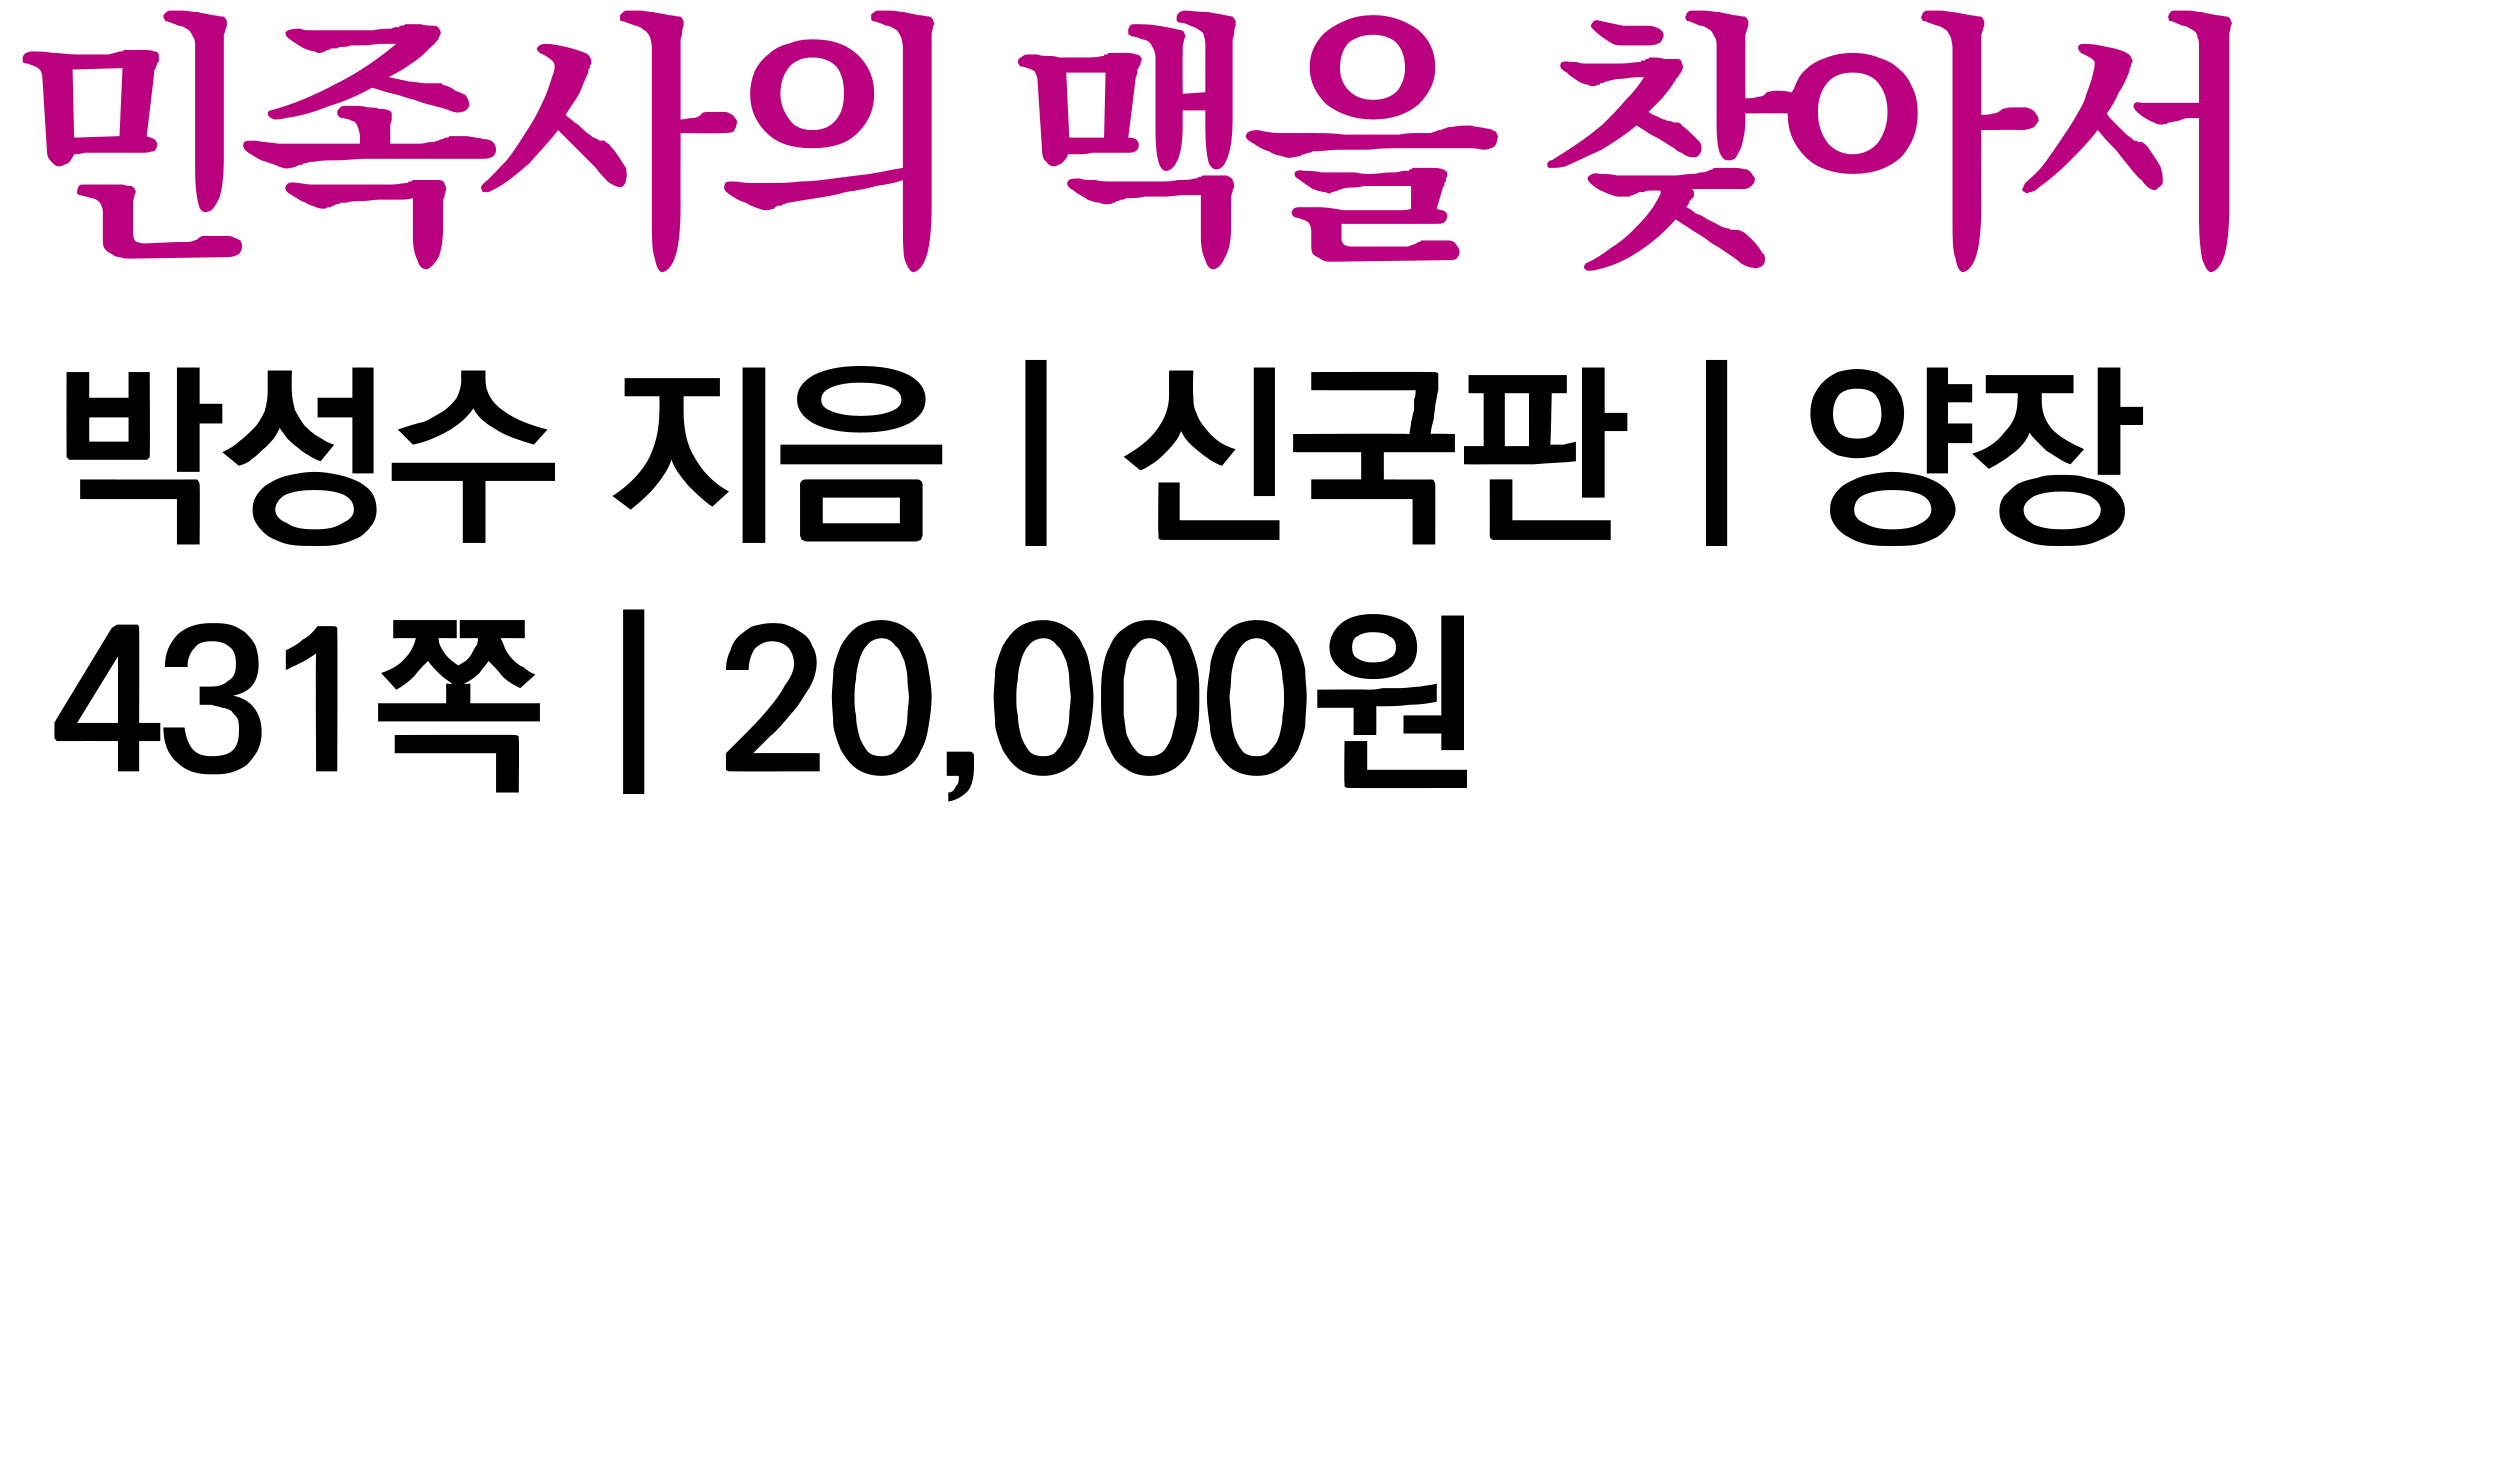 <?xml version="1.0" standalone="no"?>
<!DOCTYPE svg PUBLIC "-//W3C//DTD SVG 1.1//EN" "http://www.w3.org/Graphics/SVG/1.1/DTD/svg11.dtd">
<svg xmlns="http://www.w3.org/2000/svg" version="1.1" width="165.3px" height="97px" viewBox="0 0 165.3 97">
  <desc>431 20,000</desc>
  <defs/>
  <g id="Polygon34897">
    <path d="M 7.8 43.7 L 7.8 43.4 L 5.1 47.8 L 7.8 47.8 L 7.8 43.7 Z M 9.2 41.6 C 9.22 41.62 9.2 47.8 9.2 47.8 L 10.6 47.8 L 10.6 49 L 9.2 49 L 9.2 51 L 7.8 51 L 7.8 49 C 7.8 49 3.93 48.99 3.9 49 C 3.8 49 3.7 49 3.7 48.9 C 3.6 48.9 3.6 48.8 3.6 48.6 C 3.6 48.6 3.6 48 3.6 48 C 3.6 48 3.6 47.9 3.6 47.8 C 3.6 47.7 3.7 47.7 3.7 47.6 C 3.7 47.6 7.4 41.5 7.4 41.5 C 7.5 41.5 7.5 41.4 7.6 41.4 C 7.7 41.3 7.7 41.3 7.8 41.3 C 7.8 41.3 8.9 41.3 8.9 41.3 C 9 41.3 9.1 41.3 9.1 41.3 C 9.2 41.4 9.2 41.5 9.2 41.6 Z M 13.2 46.3 C 13.2 46.3 13.2 45.7 13.2 45.7 C 13.2 45.6 13.2 45.5 13.2 45.4 C 13.3 45.4 13.3 45.4 13.5 45.4 C 13.5 45.4 13.9 45.4 13.9 45.4 C 14.4 45.4 14.8 45.3 15.1 45 C 15.5 44.8 15.6 44.4 15.6 43.9 C 15.6 43.4 15.5 43 15.2 42.8 C 14.9 42.5 14.5 42.4 14 42.4 C 13.5 42.4 13.1 42.5 12.9 42.8 C 12.6 43.1 12.4 43.5 12.4 44.1 C 12.4 44.1 10.9 44.1 10.9 44.1 C 10.9 43.2 11.2 42.5 11.8 41.9 C 12.4 41.4 13.1 41.2 14 41.2 C 14.4 41.2 14.8 41.2 15.2 41.3 C 15.6 41.4 15.9 41.6 16.2 41.8 C 16.5 42.1 16.7 42.3 16.9 42.7 C 17 43 17.1 43.4 17.1 43.9 C 17.1 44.4 17 44.9 16.7 45.3 C 16.4 45.7 15.9 45.9 15.4 46 C 16 46.1 16.5 46.4 16.8 46.8 C 17.1 47.2 17.3 47.7 17.3 48.4 C 17.3 48.9 17.2 49.3 17 49.7 C 16.8 50 16.6 50.3 16.3 50.6 C 16 50.8 15.6 51 15.2 51.1 C 14.8 51.2 14.4 51.2 14 51.2 C 13 51.2 12.3 51 11.7 50.4 C 11.1 49.9 10.8 49.1 10.8 48.1 C 10.8 48.1 12.2 48.1 12.2 48.1 C 12.3 48.8 12.5 49.3 12.8 49.6 C 13.1 49.9 13.5 50 14 50 C 14.6 50 15.1 49.9 15.4 49.6 C 15.7 49.3 15.8 48.9 15.8 48.3 C 15.8 48 15.8 47.7 15.7 47.5 C 15.6 47.3 15.4 47.2 15.3 47 C 15.1 46.9 14.9 46.8 14.7 46.8 C 14.5 46.7 14.2 46.7 14 46.6 C 14 46.6 13.5 46.6 13.5 46.6 C 13.3 46.6 13.3 46.6 13.2 46.6 C 13.2 46.5 13.2 46.4 13.2 46.3 Z M 22.3 41.8 C 22.33 41.76 22.3 51 22.3 51 L 20.9 51 C 20.9 51 20.86 43.23 20.9 43.2 C 20.8 43.3 20.6 43.4 20.3 43.6 C 20 43.8 19.5 44 18.9 44.3 C 18.9 44.3 18.9 43 18.9 43 C 19.3 42.8 19.7 42.6 20 42.3 C 20.4 42.1 20.7 41.8 21 41.4 C 21 41.4 22 41.4 22 41.4 C 22.1 41.4 22.2 41.4 22.3 41.5 C 22.3 41.5 22.3 41.6 22.3 41.8 Z M 26 41 L 30.2 41 L 30.2 42.2 C 30.2 42.2 28.97 42.18 29 42.2 C 29 42.6 29.2 42.9 29.4 43.2 C 29.7 43.6 30 43.8 30.3 44 C 30.5 43.9 30.6 43.8 30.8 43.7 C 31 43.5 31.1 43.4 31.2 43.2 C 31.3 43 31.4 42.8 31.5 42.7 C 31.6 42.5 31.6 42.3 31.6 42.2 C 31.64 42.18 30.4 42.2 30.4 42.2 L 30.4 41 L 34.7 41 L 34.7 42.2 C 34.7 42.2 33.12 42.18 33.1 42.2 C 33.2 42.4 33.3 42.6 33.4 42.9 C 33.5 43.1 33.7 43.4 33.9 43.6 C 34.1 43.8 34.3 44 34.6 44.1 C 34.8 44.3 35.1 44.5 35.4 44.6 C 35.4 44.6 34.4 45.5 34.4 45.5 C 34 45.3 33.6 45.1 33.2 44.7 C 32.9 44.3 32.6 44 32.3 43.7 C 32.2 43.9 31.9 44.2 31.7 44.5 C 31.4 44.8 31.1 45 30.7 45.2 C 30.74 45.24 31.1 45.2 31.1 45.2 L 31.1 46.5 L 35.7 46.5 L 35.7 47.7 L 25 47.7 L 25 46.5 L 29.5 46.5 L 29.5 45.2 C 29.5 45.2 29.89 45.24 29.9 45.2 C 29.6 45 29.3 44.8 29 44.5 C 28.7 44.2 28.5 44 28.3 43.7 C 28 44 27.7 44.3 27.4 44.7 C 27 45.1 26.6 45.4 26.2 45.6 C 26.2 45.6 25.2 44.5 25.2 44.5 C 25.8 44.3 26.4 44 26.8 43.5 C 27.2 43.1 27.4 42.6 27.5 42.2 C 27.5 42.18 26 42.2 26 42.2 L 26 41 Z M 34 48.6 C 34.1 48.6 34.2 48.6 34.3 48.7 C 34.3 48.7 34.3 48.8 34.3 48.9 C 34.34 48.94 34.3 52.4 34.3 52.4 L 32.8 52.4 L 32.8 49.8 L 26.1 49.8 L 26.1 48.6 C 26.1 48.6 33.98 48.57 34 48.6 Z M 41.2 52.5 L 41.2 40.3 L 42.6 40.3 L 42.6 52.5 L 41.2 52.5 Z M 48 50.7 C 48 50.7 48 49.8 48 49.8 C 48.3 49.5 48.7 49.1 49.2 48.6 C 49.7 48.1 50.2 47.6 50.7 47 C 51.2 46.4 51.6 45.9 51.9 45.3 C 52.3 44.8 52.5 44.3 52.5 43.9 C 52.5 43.4 52.3 43 52.1 42.8 C 51.8 42.5 51.4 42.4 51 42.4 C 50.6 42.4 50.2 42.6 49.9 42.9 C 49.7 43.2 49.5 43.7 49.5 44.3 C 49.5 44.3 48 44.3 48 44.3 C 48 43.8 48.1 43.4 48.3 43 C 48.4 42.6 48.6 42.3 48.9 42 C 49.2 41.8 49.5 41.5 49.8 41.4 C 50.2 41.3 50.6 41.2 51 41.2 C 51.4 41.2 51.8 41.2 52.2 41.4 C 52.5 41.5 52.8 41.7 53.1 41.9 C 53.4 42.1 53.6 42.4 53.7 42.7 C 53.9 43 54 43.4 54 43.8 C 54 44.4 53.8 45 53.5 45.5 C 53.1 46.1 52.8 46.7 52.3 47.2 C 51.8 47.8 51.4 48.3 50.9 48.7 C 50.4 49.2 50.1 49.5 49.8 49.8 C 49.82 49.78 54.2 49.8 54.2 49.8 L 54.2 51 C 54.2 51 48.31 51.02 48.3 51 C 48.2 51 48.1 51 48 50.9 C 48 50.9 48 50.8 48 50.7 Z M 58.3 42.2 C 57.9 42.2 57.5 42.4 57.3 42.7 C 57.1 42.9 56.9 43.3 56.8 43.7 C 56.7 44.1 56.6 44.5 56.6 44.9 C 56.5 45.4 56.5 45.8 56.5 46.1 C 56.5 46.5 56.5 46.9 56.6 47.3 C 56.6 47.8 56.7 48.2 56.8 48.6 C 56.9 49 57.1 49.3 57.3 49.6 C 57.5 49.9 57.9 50 58.3 50 C 58.7 50 59 49.9 59.2 49.6 C 59.5 49.3 59.6 49 59.8 48.6 C 59.9 48.2 60 47.8 60 47.3 C 60 46.9 60.1 46.5 60.1 46.1 C 60.1 45.8 60 45.4 60 44.9 C 60 44.5 59.9 44.1 59.8 43.7 C 59.6 43.3 59.5 42.9 59.2 42.7 C 59 42.4 58.7 42.2 58.3 42.2 Z M 58.3 41 C 58.9 41 59.5 41.2 59.9 41.5 C 60.4 41.8 60.7 42.2 60.9 42.7 C 61.2 43.2 61.3 43.7 61.4 44.3 C 61.5 44.9 61.6 45.5 61.6 46.1 C 61.6 46.7 61.5 47.4 61.4 48 C 61.3 48.6 61.2 49.1 60.9 49.6 C 60.7 50.1 60.4 50.5 59.9 50.8 C 59.5 51.1 58.9 51.3 58.3 51.3 C 57.6 51.3 57 51.1 56.6 50.8 C 56.2 50.5 55.9 50.1 55.6 49.6 C 55.4 49.1 55.2 48.6 55.1 48 C 55.1 47.4 55 46.7 55 46.1 C 55 45.5 55.1 44.9 55.1 44.3 C 55.2 43.7 55.4 43.2 55.6 42.7 C 55.9 42.2 56.2 41.8 56.6 41.5 C 57 41.2 57.6 41 58.3 41 Z M 64.4 50.7 C 64.4 51.3 64.3 51.9 64 52.3 C 63.7 52.6 63.3 52.9 62.7 53 C 62.7 53 62.7 52.4 62.7 52.4 C 63 52.4 63.1 52.2 63.2 52 C 63.4 51.8 63.4 51.6 63.4 51.3 C 63.38 51.3 62.6 51.3 62.6 51.3 L 62.6 49.7 C 62.6 49.7 64.11 49.7 64.1 49.7 C 64.2 49.7 64.3 49.7 64.3 49.8 C 64.4 49.8 64.4 49.9 64.4 50 C 64.4 50 64.4 50.7 64.4 50.7 Z M 69 42.2 C 68.6 42.2 68.2 42.4 68 42.7 C 67.8 42.9 67.6 43.3 67.5 43.7 C 67.4 44.1 67.3 44.5 67.3 44.9 C 67.2 45.4 67.2 45.8 67.2 46.1 C 67.2 46.5 67.2 46.9 67.3 47.3 C 67.3 47.8 67.4 48.2 67.5 48.6 C 67.6 49 67.8 49.3 68 49.6 C 68.2 49.9 68.6 50 69 50 C 69.4 50 69.7 49.9 69.9 49.6 C 70.2 49.3 70.3 49 70.5 48.6 C 70.6 48.2 70.7 47.8 70.7 47.3 C 70.7 46.9 70.8 46.5 70.8 46.1 C 70.8 45.8 70.7 45.4 70.7 44.9 C 70.7 44.5 70.6 44.1 70.5 43.7 C 70.3 43.3 70.2 42.9 69.9 42.7 C 69.7 42.4 69.4 42.2 69 42.2 Z M 69 41 C 69.6 41 70.2 41.2 70.6 41.5 C 71.1 41.8 71.4 42.2 71.6 42.7 C 71.9 43.2 72 43.7 72.1 44.3 C 72.2 44.9 72.3 45.5 72.3 46.1 C 72.3 46.7 72.2 47.4 72.1 48 C 72 48.6 71.9 49.1 71.6 49.6 C 71.4 50.1 71.1 50.5 70.6 50.8 C 70.2 51.1 69.6 51.3 69 51.3 C 68.3 51.3 67.7 51.1 67.3 50.8 C 66.9 50.5 66.6 50.1 66.3 49.6 C 66.1 49.1 65.9 48.6 65.8 48 C 65.8 47.4 65.7 46.7 65.7 46.1 C 65.7 45.5 65.8 44.9 65.8 44.3 C 65.9 43.7 66.1 43.2 66.3 42.7 C 66.6 42.2 66.9 41.8 67.3 41.5 C 67.7 41.2 68.3 41 69 41 Z M 76 42.2 C 75.6 42.2 75.3 42.4 75.1 42.7 C 74.8 42.9 74.7 43.3 74.5 43.7 C 74.4 44.1 74.4 44.5 74.3 44.9 C 74.3 45.4 74.3 45.8 74.3 46.1 C 74.3 46.5 74.3 46.9 74.3 47.3 C 74.4 47.8 74.4 48.2 74.5 48.6 C 74.7 49 74.8 49.3 75.1 49.6 C 75.3 49.9 75.6 50 76 50 C 76.4 50 76.7 49.9 77 49.6 C 77.2 49.3 77.4 49 77.5 48.6 C 77.6 48.2 77.7 47.8 77.8 47.3 C 77.8 46.9 77.8 46.5 77.8 46.1 C 77.8 45.8 77.8 45.4 77.8 44.9 C 77.7 44.5 77.6 44.1 77.5 43.7 C 77.4 43.3 77.2 42.9 77 42.7 C 76.7 42.4 76.4 42.2 76 42.2 Z M 76 41 C 76.7 41 77.2 41.2 77.7 41.5 C 78.1 41.8 78.5 42.2 78.7 42.7 C 78.9 43.2 79.1 43.7 79.2 44.3 C 79.3 44.9 79.3 45.5 79.3 46.1 C 79.3 46.7 79.3 47.4 79.2 48 C 79.1 48.6 78.9 49.1 78.7 49.6 C 78.5 50.1 78.1 50.5 77.7 50.8 C 77.2 51.1 76.7 51.3 76 51.3 C 75.3 51.3 74.8 51.1 74.4 50.8 C 73.9 50.5 73.6 50.1 73.4 49.6 C 73.1 49.1 73 48.6 72.9 48 C 72.8 47.4 72.8 46.7 72.8 46.1 C 72.8 45.5 72.8 44.9 72.9 44.3 C 73 43.7 73.1 43.2 73.4 42.7 C 73.6 42.2 73.9 41.8 74.4 41.5 C 74.8 41.2 75.3 41 76 41 Z M 83.1 42.2 C 82.7 42.2 82.3 42.4 82.1 42.7 C 81.9 42.9 81.7 43.3 81.6 43.7 C 81.5 44.1 81.4 44.5 81.4 44.9 C 81.4 45.4 81.3 45.8 81.3 46.1 C 81.3 46.5 81.4 46.9 81.4 47.3 C 81.4 47.8 81.5 48.2 81.6 48.6 C 81.7 49 81.9 49.3 82.1 49.6 C 82.3 49.9 82.7 50 83.1 50 C 83.5 50 83.8 49.9 84 49.6 C 84.3 49.3 84.5 49 84.6 48.6 C 84.7 48.2 84.8 47.8 84.8 47.3 C 84.9 46.9 84.9 46.5 84.9 46.1 C 84.9 45.8 84.9 45.4 84.8 44.9 C 84.8 44.5 84.7 44.1 84.6 43.7 C 84.5 43.3 84.3 42.9 84 42.7 C 83.8 42.4 83.5 42.2 83.1 42.2 Z M 83.1 41 C 83.8 41 84.3 41.2 84.7 41.5 C 85.2 41.8 85.5 42.2 85.8 42.7 C 86 43.2 86.2 43.7 86.3 44.3 C 86.3 44.9 86.4 45.5 86.4 46.1 C 86.4 46.7 86.3 47.4 86.3 48 C 86.2 48.6 86 49.1 85.8 49.6 C 85.5 50.1 85.2 50.5 84.7 50.8 C 84.3 51.1 83.8 51.3 83.1 51.3 C 82.4 51.3 81.8 51.1 81.4 50.8 C 81 50.5 80.7 50.1 80.4 49.6 C 80.2 49.1 80 48.6 80 48 C 79.9 47.4 79.8 46.7 79.8 46.1 C 79.8 45.5 79.9 44.9 80 44.3 C 80 43.7 80.2 43.2 80.4 42.7 C 80.7 42.2 81 41.8 81.4 41.5 C 81.8 41.2 82.4 41 83.1 41 Z M 95.3 49.6 L 95.3 48.5 L 92.8 48.5 L 92.8 47.3 L 95.3 47.3 L 95.3 40.7 L 96.8 40.7 L 96.8 49.6 L 95.3 49.6 Z M 89.5 48.6 L 89.5 46.8 L 87.1 46.8 L 87.1 45.6 C 87.1 45.6 90.46 45.57 90.5 45.6 C 90.7 45.6 91 45.6 91.4 45.5 C 91.8 45.5 92.2 45.5 92.6 45.5 C 93 45.5 93.5 45.4 93.9 45.4 C 94.3 45.3 94.7 45.3 95 45.2 C 95 45.2 95 46.4 95 46.4 C 94.5 46.5 93.9 46.6 93.2 46.6 C 92.5 46.7 91.8 46.7 91 46.7 C 91.01 46.74 91 48.6 91 48.6 L 89.5 48.6 Z M 89.2 52.1 C 89.1 52.1 89 52.1 88.9 52 C 88.9 52 88.9 51.9 88.9 51.8 C 88.86 51.76 88.9 49 88.9 49 L 90.4 49 L 90.4 50.9 L 97 50.9 L 97 52.1 C 97 52.1 89.21 52.12 89.2 52.1 Z M 87.9 42.8 C 87.9 42.2 88.2 41.6 88.7 41.2 C 89.2 40.8 89.9 40.6 90.8 40.6 C 91.7 40.6 92.4 40.8 93 41.2 C 93.5 41.6 93.7 42.2 93.7 42.8 C 93.7 43.4 93.5 44 93 44.3 C 92.4 44.7 91.7 44.9 90.8 44.9 C 89.9 44.9 89.2 44.7 88.7 44.3 C 88.2 43.9 87.9 43.4 87.9 42.8 Z M 89.4 42.8 C 89.4 43.1 89.5 43.4 89.7 43.5 C 90 43.7 90.3 43.8 90.8 43.8 C 91.3 43.8 91.7 43.7 91.9 43.5 C 92.2 43.4 92.3 43.1 92.3 42.8 C 92.3 42.5 92.2 42.2 91.9 42.1 C 91.7 41.9 91.3 41.8 90.8 41.8 C 90.3 41.8 90 41.9 89.7 42.1 C 89.5 42.2 89.4 42.5 89.4 42.8 Z " stroke="none" fill="#000"/>
  </g>
  <g id="Polygon34896">
    <path d="M 8.5 29.2 L 8.5 27.6 L 5.9 27.6 L 5.9 29.2 L 8.5 29.2 Z M 9.9 30.1 C 9.9 30.2 9.9 30.3 9.8 30.3 C 9.8 30.4 9.7 30.4 9.6 30.4 C 9.6 30.4 4.7 30.4 4.7 30.4 C 4.6 30.4 4.5 30.4 4.5 30.3 C 4.4 30.3 4.4 30.2 4.4 30.1 C 4.39 30.05 4.4 24.6 4.4 24.6 L 5.9 24.6 L 5.9 26.3 L 8.5 26.3 L 8.5 24.6 L 9.9 24.6 C 9.9 24.6 9.93 30.05 9.9 30.1 Z M 14.7 28 L 13.2 28 L 13.2 31.2 L 11.7 31.2 L 11.7 24.3 L 13.2 24.3 L 13.2 26.7 L 14.7 26.7 L 14.7 28 Z M 12.9 31.7 C 13 31.7 13.1 31.7 13.1 31.8 C 13.2 31.9 13.2 32 13.2 32.1 C 13.23 32.08 13.2 36 13.2 36 L 11.7 36 L 11.7 33 L 5.3 33 L 5.3 31.7 C 5.3 31.7 12.86 31.72 12.9 31.7 Z M 19.3 24.5 C 19.3 24.5 19.27 25.87 19.3 25.9 C 19.3 26.3 19.4 26.7 19.5 27.1 C 19.7 27.5 19.9 27.8 20.1 28.1 C 20.4 28.4 20.7 28.7 21.1 28.9 C 21.4 29.1 21.7 29.3 22.1 29.4 C 22.1 29.4 21.2 30.5 21.2 30.5 C 20.9 30.4 20.7 30.3 20.4 30.1 C 20.2 30 19.9 29.8 19.7 29.6 C 19.4 29.4 19.2 29.2 19 29 C 18.8 28.7 18.6 28.5 18.5 28.3 C 18.4 28.5 18.3 28.7 18.1 29 C 17.9 29.2 17.7 29.5 17.4 29.7 C 17.2 29.9 16.9 30.2 16.6 30.4 C 16.4 30.6 16.1 30.7 15.8 30.8 C 15.8 30.8 14.7 29.9 14.7 29.9 C 15.1 29.7 15.5 29.5 15.8 29.2 C 16.2 28.9 16.5 28.6 16.8 28.3 C 17.1 28 17.3 27.6 17.5 27.2 C 17.6 26.8 17.7 26.4 17.7 25.9 C 17.7 25.89 17.7 24.5 17.7 24.5 L 19.3 24.5 Z M 24.7 24.3 L 24.7 31.3 L 23.3 31.3 L 23.3 27.6 L 21 27.6 L 21 26.3 L 23.3 26.3 L 23.3 24.3 L 24.7 24.3 Z M 20.8 31.2 C 21.4 31.2 21.9 31.3 22.4 31.4 C 22.9 31.5 23.4 31.7 23.8 31.9 C 24.1 32.1 24.4 32.3 24.6 32.6 C 24.8 32.9 24.9 33.3 24.9 33.7 C 24.9 34.1 24.8 34.4 24.6 34.7 C 24.4 35 24.1 35.3 23.8 35.5 C 23.4 35.7 22.9 35.9 22.4 36 C 21.9 36.1 21.4 36.1 20.8 36.1 C 20.2 36.1 19.6 36.1 19.1 36 C 18.6 35.9 18.2 35.7 17.8 35.5 C 17.5 35.3 17.2 35 17 34.7 C 16.8 34.4 16.7 34.1 16.7 33.7 C 16.7 33.3 16.8 33 17 32.7 C 17.2 32.4 17.5 32.1 17.9 31.9 C 18.2 31.7 18.7 31.5 19.2 31.4 C 19.7 31.3 20.2 31.2 20.8 31.2 Z M 20.8 32.4 C 20 32.4 19.4 32.5 18.9 32.7 C 18.5 32.9 18.2 33.3 18.2 33.7 C 18.2 34.1 18.5 34.4 19 34.6 C 19.4 34.9 20 35 20.8 35 C 21.6 35 22.2 34.9 22.6 34.6 C 23.1 34.4 23.4 34.1 23.4 33.7 C 23.4 33.2 23.1 32.9 22.7 32.7 C 22.2 32.5 21.6 32.4 20.8 32.4 Z M 35.3 29.4 C 34.3 29.1 33.4 28.8 32.8 28.4 C 32.1 28 31.6 27.6 31.3 27 C 30.9 27.6 30.4 28 29.8 28.4 C 29.1 28.8 28.3 29.2 27.3 29.4 C 27.3 29.4 26.3 28.4 26.3 28.4 C 26.9 28.2 27.5 28 28 27.9 C 28.5 27.7 28.9 27.4 29.3 27.2 C 29.7 26.9 30 26.6 30.2 26.3 C 30.4 25.9 30.5 25.5 30.5 25.1 C 30.48 25.11 30.5 24.5 30.5 24.5 L 32.1 24.5 C 32.1 24.5 32.1 25.1 32.1 25.1 C 32.1 25.9 32.5 26.6 33.2 27.1 C 34 27.7 35 28.1 36.2 28.4 C 36.2 28.4 35.3 29.4 35.3 29.4 Z M 36.7 31.8 L 32.1 31.8 L 32.1 35.9 L 30.6 35.9 L 30.6 31.8 L 25.9 31.8 L 25.9 30.6 L 36.7 30.6 L 36.7 31.8 Z M 41.3 25 L 47.6 25 L 47.6 26.2 L 45.2 26.2 C 45.2 26.2 45.2 27.19 45.2 27.2 C 45.2 28.3 45.4 29.4 45.9 30.2 C 46.4 31.1 47.1 31.9 48.2 32.5 C 48.2 32.5 47.1 33.5 47.1 33.5 C 46.5 33.1 46 32.6 45.5 32.1 C 45 31.5 44.6 31 44.4 30.4 C 44.2 31 43.8 31.6 43.3 32.2 C 42.8 32.8 42.2 33.3 41.7 33.7 C 41.7 33.7 40.5 32.8 40.5 32.8 C 41.4 32.2 42.2 31.5 42.8 30.5 C 43.3 29.6 43.6 28.5 43.6 27.1 C 43.62 27.13 43.6 26.2 43.6 26.2 L 41.3 26.2 L 41.3 25 Z M 49.1 35.9 L 49.1 24.3 L 50.6 24.3 L 50.6 35.9 L 49.1 35.9 Z M 62.3 30.7 L 51.6 30.7 L 51.6 29.4 L 62.3 29.4 L 62.3 30.7 Z M 59.5 34.6 L 59.5 32.9 L 54.4 32.9 L 54.4 34.6 L 59.5 34.6 Z M 53.3 31.7 C 53.3 31.7 60.6 31.7 60.6 31.7 C 60.7 31.7 60.8 31.7 60.9 31.8 C 60.9 31.8 61 31.9 61 32 C 61 32 61 35.4 61 35.4 C 61 35.5 60.9 35.6 60.9 35.7 C 60.8 35.7 60.7 35.8 60.6 35.8 C 60.6 35.8 53.3 35.8 53.3 35.8 C 53.2 35.8 53.1 35.7 53 35.7 C 53 35.6 52.9 35.5 52.9 35.4 C 52.9 35.4 52.9 32 52.9 32 C 52.9 31.9 53 31.8 53 31.8 C 53.1 31.7 53.2 31.7 53.3 31.7 Z M 56.9 28.6 C 55.6 28.6 54.6 28.4 53.8 28 C 53.1 27.6 52.7 27.1 52.7 26.4 C 52.7 25.7 53.1 25.2 53.8 24.8 C 54.6 24.4 55.6 24.2 56.9 24.2 C 58.3 24.2 59.3 24.4 60.1 24.8 C 60.8 25.2 61.2 25.7 61.2 26.4 C 61.2 27.1 60.8 27.6 60.1 28 C 59.3 28.4 58.3 28.6 56.9 28.6 Z M 56.9 25.3 C 56.1 25.3 55.5 25.4 55 25.6 C 54.5 25.8 54.3 26.1 54.3 26.4 C 54.3 26.8 54.5 27 55 27.2 C 55.5 27.4 56.2 27.5 56.9 27.5 C 57.7 27.5 58.4 27.4 58.9 27.2 C 59.4 27 59.6 26.8 59.6 26.4 C 59.6 26.1 59.4 25.8 58.9 25.6 C 58.4 25.4 57.7 25.3 56.9 25.3 Z M 67.8 36.1 L 67.8 23.8 L 69.2 23.8 L 69.2 36.1 L 67.8 36.1 Z M 78.9 24.5 C 78.9 24.5 78.85 26.12 78.9 26.1 C 78.9 26.5 78.9 26.9 79.1 27.3 C 79.2 27.6 79.4 28 79.7 28.3 C 79.9 28.6 80.2 28.9 80.6 29.2 C 80.9 29.4 81.3 29.6 81.7 29.7 C 81.7 29.7 80.8 30.8 80.8 30.8 C 80.2 30.6 79.7 30.2 79.2 29.8 C 78.7 29.4 78.3 29 78.1 28.5 C 78 28.7 77.9 29 77.7 29.2 C 77.5 29.5 77.3 29.7 77.1 29.9 C 76.8 30.2 76.6 30.4 76.3 30.6 C 76 30.8 75.7 31 75.4 31.1 C 75.4 31.1 74.3 30.2 74.3 30.2 C 75.2 29.7 76 29.1 76.5 28.4 C 77 27.7 77.3 27 77.3 26.1 C 77.29 26.14 77.3 24.5 77.3 24.5 L 78.9 24.5 Z M 84.3 24.3 L 84.3 32.8 L 82.9 32.8 L 82.9 24.3 L 84.3 24.3 Z M 76.9 35.7 C 76.8 35.7 76.7 35.7 76.6 35.6 C 76.6 35.6 76.6 35.5 76.6 35.3 C 76.55 35.33 76.6 31.9 76.6 31.9 L 78 31.9 L 78 34.4 L 84.6 34.4 L 84.6 35.7 C 84.6 35.7 76.9 35.7 76.9 35.7 Z M 94.8 24.6 C 94.9 24.6 95 24.6 95.1 24.7 C 95.1 24.7 95.1 24.8 95.1 24.9 C 95.1 25.2 95.1 25.5 95.1 25.8 C 95 26.1 95 26.4 94.9 26.8 C 94.9 27.1 94.8 27.4 94.8 27.7 C 94.7 28.1 94.6 28.4 94.6 28.7 C 94.58 28.65 96.2 28.7 96.2 28.7 L 96.2 29.9 L 91.5 29.9 L 91.5 31.7 C 91.5 31.7 94.54 31.72 94.5 31.7 C 94.7 31.7 94.8 31.7 94.8 31.8 C 94.9 31.9 94.9 32 94.9 32.1 C 94.91 32.08 94.9 36 94.9 36 L 93.4 36 L 93.4 33 L 86.7 33 L 86.7 31.7 L 90 31.7 L 90 29.9 L 85.5 29.9 L 85.5 28.7 C 85.5 28.7 93.16 28.65 93.2 28.7 C 93.2 28.4 93.3 28.2 93.3 27.9 C 93.4 27.6 93.4 27.4 93.5 27.1 C 93.5 26.9 93.5 26.6 93.5 26.4 C 93.6 26.2 93.6 26 93.6 25.8 C 93.58 25.82 86.7 25.8 86.7 25.8 L 86.7 24.6 C 86.7 24.6 94.78 24.58 94.8 24.6 Z M 101.1 29.5 C 101.09 29.48 101.1 26 101.1 26 L 99.5 26 L 99.5 29.5 C 99.5 29.5 100.08 29.5 100.1 29.5 C 100.2 29.5 100.4 29.5 100.5 29.5 C 100.7 29.5 100.9 29.5 101.1 29.5 Z M 96.8 29.5 L 98.1 29.5 L 98.1 26 L 97.1 26 L 97.1 24.8 L 103.6 24.8 L 103.6 26 L 102.6 26 C 102.6 26 102.54 29.42 102.5 29.4 C 102.8 29.4 103.1 29.4 103.4 29.4 C 103.7 29.3 103.9 29.3 104.2 29.2 C 104.2 29.2 104.2 30.5 104.2 30.5 C 103.4 30.6 102.5 30.6 101.4 30.7 C 100.4 30.7 99.3 30.7 98.1 30.7 C 98.13 30.72 96.8 30.7 96.8 30.7 L 96.8 29.5 Z M 106.1 24.3 L 106.1 27.3 L 107.6 27.3 L 107.6 28.5 L 106.1 28.5 L 106.1 32.9 L 104.6 32.9 L 104.6 24.3 L 106.1 24.3 Z M 98.9 35.7 C 98.7 35.7 98.6 35.7 98.6 35.6 C 98.5 35.6 98.5 35.5 98.5 35.3 C 98.51 35.33 98.5 31.7 98.5 31.7 L 100 31.7 L 100 34.4 L 106.5 34.4 L 106.5 35.7 C 106.5 35.7 98.86 35.7 98.9 35.7 Z M 112.8 36.1 L 112.8 23.8 L 114.2 23.8 L 114.2 36.1 L 112.8 36.1 Z M 122.8 30.3 C 122.3 30.3 121.9 30.2 121.5 30.1 C 121.1 29.9 120.8 29.7 120.5 29.4 C 120.3 29.2 120.1 28.9 119.9 28.5 C 119.8 28.2 119.7 27.8 119.7 27.3 C 119.7 26.9 119.8 26.5 119.9 26.2 C 120.1 25.8 120.3 25.5 120.5 25.3 C 120.8 25 121.1 24.8 121.5 24.6 C 121.9 24.5 122.3 24.4 122.8 24.4 C 123.3 24.4 123.7 24.5 124.1 24.6 C 124.4 24.8 124.8 25 125.1 25.3 C 125.3 25.5 125.5 25.8 125.7 26.2 C 125.8 26.5 125.9 26.9 125.9 27.3 C 125.9 27.8 125.8 28.2 125.7 28.5 C 125.5 28.9 125.3 29.2 125.1 29.4 C 124.8 29.7 124.4 29.9 124.1 30.1 C 123.7 30.2 123.3 30.3 122.8 30.3 Z M 122.8 25.7 C 122.3 25.7 121.9 25.8 121.6 26.1 C 121.3 26.5 121.2 26.9 121.2 27.4 C 121.2 27.8 121.3 28.2 121.6 28.6 C 121.9 28.9 122.3 29 122.8 29 C 123.3 29 123.7 28.9 124 28.6 C 124.3 28.2 124.4 27.8 124.4 27.4 C 124.4 26.9 124.3 26.5 124 26.1 C 123.7 25.8 123.3 25.7 122.8 25.7 Z M 125.1 31.2 C 125.7 31.2 126.3 31.3 126.8 31.4 C 127.3 31.5 127.7 31.7 128.1 31.9 C 128.4 32.1 128.7 32.3 128.9 32.6 C 129.1 32.9 129.3 33.3 129.3 33.7 C 129.3 34.1 129.1 34.4 128.9 34.7 C 128.7 35 128.4 35.3 128.1 35.5 C 127.7 35.7 127.3 35.9 126.8 36 C 126.3 36.1 125.7 36.1 125.1 36.1 C 124.5 36.1 124 36.1 123.5 36 C 123 35.9 122.5 35.7 122.2 35.5 C 121.8 35.3 121.5 35 121.3 34.7 C 121.1 34.4 121 34.1 121 33.7 C 121 33.3 121.1 33 121.3 32.7 C 121.5 32.4 121.8 32.1 122.2 31.9 C 122.6 31.7 123 31.5 123.5 31.4 C 124 31.3 124.6 31.2 125.1 31.2 Z M 125.1 32.4 C 124.4 32.4 123.8 32.5 123.3 32.7 C 122.8 32.9 122.6 33.3 122.6 33.7 C 122.6 34.1 122.8 34.4 123.3 34.6 C 123.8 34.9 124.4 35 125.1 35 C 125.9 35 126.5 34.9 127 34.6 C 127.4 34.4 127.7 34.1 127.7 33.7 C 127.7 33.2 127.4 32.9 127 32.7 C 126.5 32.5 125.9 32.4 125.1 32.4 Z M 127.4 31.3 L 127.4 24.3 L 128.8 24.3 L 128.8 25.4 L 130.4 25.4 L 130.4 26.6 L 128.8 26.6 L 128.8 28 L 130.4 28 L 130.4 29.3 L 128.8 29.3 L 128.8 31.3 L 127.4 31.3 Z M 130.4 30 C 131.4 29.7 132.1 29.2 132.6 28.5 C 133.2 27.9 133.4 27.2 133.4 26.4 C 133.44 26.43 133.4 26 133.4 26 L 131.3 26 L 131.3 24.8 L 137.1 24.8 L 137.1 26 L 135 26 C 135 26 135.01 26.45 135 26.5 C 135 27.2 135.2 27.8 135.7 28.4 C 136.2 28.9 136.9 29.3 137.8 29.7 C 137.8 29.7 136.9 30.7 136.9 30.7 C 136.6 30.6 136.4 30.5 136.1 30.3 C 135.8 30.1 135.6 30 135.3 29.8 C 135.1 29.6 134.9 29.4 134.7 29.2 C 134.5 29 134.3 28.8 134.2 28.6 C 134 29.1 133.7 29.5 133.2 29.9 C 132.7 30.3 132.1 30.7 131.5 31 C 131.5 31 130.4 30 130.4 30 Z M 140.2 24.3 L 140.2 26.9 L 141.7 26.9 L 141.7 28.1 L 140.2 28.1 L 140.2 31.4 L 138.7 31.4 L 138.7 24.3 L 140.2 24.3 Z M 136.3 31.4 C 136.9 31.4 137.5 31.4 138 31.6 C 138.5 31.7 138.9 31.8 139.3 32 C 139.7 32.2 140 32.5 140.2 32.8 C 140.4 33.1 140.5 33.4 140.5 33.8 C 140.5 34.2 140.4 34.5 140.2 34.8 C 140 35.1 139.7 35.3 139.3 35.5 C 138.9 35.7 138.5 35.9 138 36 C 137.5 36.1 136.9 36.1 136.3 36.1 C 135.7 36.1 135.2 36.1 134.7 36 C 134.2 35.9 133.8 35.7 133.4 35.5 C 133 35.3 132.7 35.1 132.5 34.8 C 132.3 34.5 132.2 34.2 132.2 33.8 C 132.2 33.4 132.3 33.1 132.5 32.8 C 132.8 32.5 133.1 32.2 133.4 32 C 133.8 31.8 134.2 31.7 134.7 31.6 C 135.2 31.4 135.8 31.4 136.3 31.4 Z M 136.3 32.5 C 135.6 32.5 135 32.6 134.5 32.8 C 134 33.1 133.8 33.4 133.8 33.7 C 133.8 34.1 134 34.4 134.5 34.7 C 135 34.9 135.6 35 136.3 35 C 137.1 35 137.7 34.9 138.2 34.7 C 138.7 34.4 138.9 34.1 138.9 33.7 C 138.9 33.4 138.7 33.1 138.2 32.8 C 137.7 32.6 137.1 32.5 136.3 32.5 Z " stroke="none" fill="#000"/>
  </g>
  <g id="Polygon34895">
    <path d="M 14.8 2.8 C 14.8 2.8 14.8 10.4 14.8 10.4 C 14.8 11.6 14.7 12.5 14.5 13.1 C 14.2 13.7 14 14 13.7 14 C 13.4 14.1 13.2 13.9 13.1 13.4 C 13 13 12.9 12.3 12.9 11.3 C 12.9 11.3 12.9 3.1 12.9 3.1 C 12.9 2.9 12.9 2.6 12.8 2.5 C 12.7 2.3 12.6 2.1 12.5 2 C 12.3 1.9 12.1 1.7 11.8 1.7 C 11.6 1.6 11.3 1.5 11 1.4 C 10.9 1.4 10.9 1.4 10.9 1.3 C 10.8 1.2 10.8 1.1 10.8 1 C 10.9 0.9 10.9 0.9 11 0.8 C 11.1 0.7 11.2 0.7 11.3 0.7 C 11.6 0.7 11.8 0.7 12.1 0.7 C 12.4 0.7 12.7 0.8 13.1 0.8 C 13.4 0.9 13.7 0.9 14 1 C 14.3 1 14.5 1.1 14.8 1.1 C 14.9 1.2 14.9 1.2 15 1.4 C 15 1.5 15 1.6 15 1.7 C 14.9 1.9 14.9 2.1 14.8 2.3 C 14.8 2.5 14.8 2.7 14.8 2.8 Z M 10.4 9.6 C 10.4 9.7 10.3 9.9 10.2 10 C 10 10 9.8 10.1 9.6 10.1 C 9.2 10.1 8.8 10.1 8.3 10.1 C 7.8 10.1 7.3 10.1 6.9 10.1 C 6.4 10.1 6 10.1 5.6 10.1 C 5.3 10.2 5 10.2 4.9 10.2 C 4.8 10.4 4.7 10.6 4.5 10.8 C 4.2 10.9 4.1 11 3.9 11 C 3.7 11 3.6 10.9 3.4 10.7 C 3.2 10.5 3.1 10.3 3.1 9.9 C 3.1 9.9 2.8 5.1 2.8 5.1 C 2.8 4.9 2.7 4.6 2.5 4.5 C 2.4 4.4 2.1 4.3 1.8 4.2 C 1.7 4.2 1.6 4.2 1.5 4.1 C 1.5 4 1.5 3.9 1.5 3.8 C 1.5 3.7 1.6 3.6 1.7 3.5 C 1.8 3.5 1.9 3.4 2.1 3.4 C 2.5 3.4 3 3.4 3.5 3.5 C 4 3.5 4.5 3.6 5 3.6 C 5.1 3.6 5.3 3.6 5.5 3.6 C 5.8 3.6 6 3.6 6.3 3.6 C 6.6 3.6 6.9 3.6 7.2 3.6 C 7.5 3.5 7.7 3.5 7.9 3.4 C 7.9 3.4 8 3.4 8 3.4 C 8 3.4 8.1 3.4 8.1 3.4 C 8.1 3.4 8.2 3.3 8.2 3.3 C 8.2 3.3 8.3 3.3 8.3 3.3 C 8.6 3.3 8.9 3.3 9.3 3.3 C 9.7 3.3 10 3.3 10.2 3.4 C 10.4 3.4 10.5 3.5 10.5 3.7 C 10.5 3.8 10.5 3.9 10.5 4.1 C 10.4 4.1 10.4 4.2 10.4 4.2 C 10.4 4.3 10.3 4.4 10.3 4.4 C 10.3 4.5 10.3 4.6 10.2 4.6 C 10.2 4.7 10.2 4.8 10.2 4.8 C 10.2 4.8 9.7 9 9.7 9 C 9.9 9.1 10 9.1 10.2 9.2 C 10.3 9.3 10.4 9.4 10.4 9.6 Z M 8.1 4.5 L 4.8 4.6 L 4.9 9.1 L 7.9 9 L 8.1 4.5 Z M 8.8 13.9 C 8.8 13.9 8.8 15.5 8.8 15.5 C 8.8 15.7 8.9 15.9 9 16 C 9.2 16 9.3 16.1 9.5 16.1 C 9.5 16.1 11.7 16 11.7 16 C 11.9 16 12.1 16 12.4 16 C 12.6 16 12.9 15.9 13.1 15.8 C 13.1 15.7 13.2 15.7 13.2 15.7 C 13.3 15.6 13.4 15.6 13.5 15.6 C 13.7 15.6 14 15.6 14.4 15.6 C 14.8 15.6 15 15.6 15.2 15.6 C 15.5 15.7 15.7 15.8 15.9 15.9 C 16 16.1 16 16.2 16 16.3 C 16 16.5 15.9 16.7 15.8 16.8 C 15.6 16.9 15.4 17 15.1 17 C 15.1 17 8.6 17.1 8.6 17.1 C 8.4 17.1 8.2 17.1 7.9 17 C 7.7 17 7.5 16.9 7.4 16.8 C 7.2 16.7 7 16.6 6.9 16.4 C 6.8 16.3 6.8 16 6.8 15.8 C 6.8 15.8 6.8 14.1 6.8 14.1 C 6.8 13.9 6.8 13.8 6.7 13.6 C 6.7 13.5 6.6 13.4 6.5 13.3 C 6.4 13.2 6.2 13.1 6 13.1 C 5.8 13 5.6 13 5.3 12.9 C 5.2 12.9 5.2 12.9 5.1 12.8 C 5.1 12.7 5.1 12.7 5.1 12.6 C 5.1 12.5 5.2 12.4 5.2 12.3 C 5.3 12.2 5.4 12.2 5.5 12.2 C 5.6 12.2 5.9 12.2 6.2 12.2 C 6.5 12.2 6.8 12.2 7.1 12.2 C 7.4 12.2 7.8 12.2 8.1 12.2 C 8.4 12.3 8.6 12.3 8.7 12.3 C 8.8 12.4 8.9 12.4 8.9 12.5 C 9 12.6 9 12.7 8.9 12.9 C 8.9 13 8.8 13.2 8.8 13.4 C 8.8 13.6 8.8 13.8 8.8 13.9 Z M 25.8 8.7 C 25.8 8.7 25.8 9.5 25.8 9.5 C 25.9 9.5 26.1 9.5 26.3 9.5 C 26.4 9.5 26.6 9.5 26.7 9.5 C 26.9 9.5 27 9.5 27.1 9.5 C 27.2 9.5 27.3 9.5 27.5 9.5 C 27.8 9.5 28.1 9.5 28.3 9.4 C 28.6 9.4 28.8 9.4 28.9 9.3 C 28.9 9.3 29 9.3 29 9.3 C 29.1 9.2 29.2 9.2 29.3 9.2 C 29.4 9.1 29.4 9.1 29.5 9.1 C 29.6 9.1 29.7 9.1 29.7 9 C 30.1 9 30.5 9 30.9 9 C 31.3 9.1 31.7 9.1 32 9.2 C 32.3 9.2 32.5 9.3 32.6 9.4 C 32.7 9.5 32.8 9.7 32.8 9.9 C 32.8 10.1 32.7 10.3 32.5 10.4 C 32.3 10.5 32.1 10.5 31.8 10.5 C 31.6 10.5 31.4 10.5 31.1 10.5 C 30.8 10.5 30.6 10.5 30.2 10.5 C 29.9 10.5 29.6 10.5 29.3 10.5 C 28.9 10.5 28.6 10.5 28.2 10.5 C 27.7 10.5 27 10.5 26.3 10.5 C 25.6 10.5 24.9 10.5 24.2 10.5 C 23.5 10.5 22.9 10.6 22.3 10.6 C 21.7 10.6 21.2 10.6 20.8 10.7 C 20.7 10.7 20.6 10.7 20.5 10.7 C 20.4 10.7 20.3 10.8 20.2 10.8 C 20.1 10.8 20 10.8 20 10.9 C 19.9 10.9 19.8 10.9 19.8 10.9 C 19.6 11 19.4 11.1 19.2 11.1 C 18.9 11.2 18.7 11.1 18.4 11 C 18.2 10.9 17.9 10.8 17.6 10.7 C 17.2 10.6 16.9 10.4 16.6 10.2 C 16.2 10 16 9.7 16.1 9.5 C 16.1 9.3 16.4 9.3 16.9 9.3 C 17.3 9.4 17.8 9.4 18.4 9.5 C 19 9.5 19.6 9.5 20.5 9.5 C 21 9.5 21.6 9.5 22.1 9.5 C 22.7 9.5 23.2 9.5 23.8 9.5 C 23.8 9.5 23.8 9 23.8 9 C 23.8 8.8 23.7 8.6 23.7 8.5 C 23.6 8.3 23.6 8.2 23.5 8.1 C 23.4 8 23.2 8 23.1 7.9 C 22.9 7.9 22.8 7.8 22.6 7.8 C 22.5 7.8 22.4 7.7 22.4 7.7 C 22.3 7.6 22.3 7.5 22.3 7.4 C 22.3 7.3 22.4 7.2 22.4 7.2 C 22.5 7.1 22.6 7 22.7 7 C 22.9 7 23.1 7 23.4 7 C 23.7 7 24 7 24.3 7.1 C 24.5 7.1 24.8 7.1 25.1 7.2 C 25.3 7.2 25.5 7.2 25.7 7.3 C 25.8 7.3 25.9 7.4 25.9 7.5 C 25.9 7.6 25.9 7.8 25.9 7.9 C 25.9 8 25.8 8.2 25.8 8.3 C 25.8 8.4 25.8 8.6 25.8 8.7 Z M 29.3 14.9 C 29.3 15.8 29.2 16.5 29 17 C 28.7 17.5 28.4 17.8 28.2 17.8 C 27.9 17.8 27.7 17.6 27.6 17.2 C 27.4 16.8 27.3 16.3 27.3 15.6 C 27.3 15.6 27.3 13.1 27.3 13.1 C 27 13.2 26.7 13.2 26.3 13.2 C 25.9 13.2 25.5 13.2 25.1 13.2 C 24.7 13.2 24.3 13.3 23.9 13.3 C 23.5 13.3 23.2 13.3 22.9 13.4 C 22.8 13.4 22.7 13.4 22.6 13.4 C 22.5 13.4 22.4 13.5 22.3 13.5 C 22.2 13.5 22.2 13.5 22.1 13.6 C 22 13.6 21.9 13.6 21.9 13.7 C 21.7 13.7 21.6 13.7 21.5 13.8 C 21.3 13.8 21.1 13.8 20.9 13.7 C 20.7 13.6 20.5 13.6 20.2 13.4 C 19.9 13.3 19.6 13.1 19.3 12.9 C 18.9 12.7 18.8 12.5 18.9 12.3 C 19 12.1 19.2 12 19.7 12.1 C 19.9 12.1 20.2 12.2 20.6 12.2 C 21 12.2 21.5 12.2 21.9 12.2 C 22.3 12.2 22.8 12.2 23.3 12.2 C 23.7 12.2 24.2 12.2 24.6 12.2 C 25.1 12.2 25.5 12.2 25.9 12.2 C 26.3 12.2 26.6 12.1 26.9 12.1 C 27 12.1 27 12.1 27 12 C 27.1 12 27.1 12 27.2 12 C 27.2 12 27.3 11.9 27.3 11.9 C 27.4 11.9 27.4 11.9 27.5 11.9 C 27.6 11.9 27.7 11.9 27.9 11.9 C 28 11.9 28.2 11.9 28.3 11.9 C 28.4 11.9 28.6 11.9 28.7 11.9 C 28.8 11.9 28.9 11.9 29 11.9 C 29.2 11.9 29.4 12 29.4 12.2 C 29.5 12.3 29.5 12.5 29.5 12.6 C 29.4 12.7 29.4 12.9 29.4 13 C 29.3 13.1 29.3 13.3 29.3 13.4 C 29.3 13.4 29.3 14.9 29.3 14.9 Z M 25.7 5.1 C 26.2 5.2 26.6 5.3 27.1 5.4 C 27.5 5.4 27.8 5.5 28 5.5 C 28.1 5.5 28.2 5.5 28.3 5.5 C 28.4 5.5 28.4 5.5 28.5 5.5 C 28.6 5.5 28.6 5.5 28.7 5.5 C 28.7 5.5 28.8 5.5 28.9 5.5 C 28.9 5.5 28.9 5.5 28.9 5.5 C 29 5.5 29 5.5 29.1 5.5 C 29.1 5.5 29.1 5.5 29.2 5.5 C 29.2 5.6 29.3 5.6 29.3 5.6 C 29.6 5.7 29.9 5.8 30.1 6 C 30.4 6.1 30.6 6.2 30.8 6.3 C 30.9 6.5 31 6.6 31 6.8 C 31.1 6.9 31 7.1 30.9 7.2 C 30.8 7.3 30.7 7.4 30.5 7.4 C 30.2 7.5 30 7.4 29.7 7.3 C 29.5 7.2 29.1 7.1 28.7 7 C 28.3 6.9 27.9 6.8 27.4 6.6 C 26.9 6.5 26.5 6.3 26 6.2 C 25.5 6.1 25 5.9 24.6 5.8 C 23.7 6.3 22.8 6.7 21.8 7 C 20.8 7.4 19.8 7.7 18.9 7.8 C 18.6 7.9 18.3 7.9 18.1 7.9 C 18 7.8 17.8 7.8 17.8 7.7 C 17.7 7.6 17.7 7.6 17.7 7.5 C 17.7 7.4 17.8 7.3 17.9 7.3 C 19.4 6.9 20.8 6.3 22.3 5.5 C 23.7 4.8 25 3.9 26.2 2.9 C 25.8 2.9 25.5 2.9 25.2 2.9 C 24.8 2.9 24.4 3 24.1 3 C 23.8 3 23.5 3 23.2 3 C 23 3.1 22.8 3.1 22.6 3.1 C 22.5 3.1 22.4 3.1 22.3 3.2 C 22.2 3.2 22.1 3.2 21.9 3.2 C 21.8 3.3 21.7 3.3 21.7 3.3 C 21.6 3.3 21.5 3.4 21.5 3.4 C 21.4 3.4 21.3 3.5 21.2 3.5 C 21.1 3.5 20.9 3.5 20.8 3.4 C 20.6 3.4 20.4 3.3 20.1 3.2 C 19.9 3.1 19.6 2.9 19.3 2.7 C 19 2.5 18.8 2.3 18.9 2.1 C 19 2 19.3 1.9 19.6 1.9 C 19.7 1.9 19.8 1.9 19.9 1.9 C 20.1 2 20.2 2 20.4 2 C 20.5 2 20.7 2 20.9 2 C 21.1 2 21.3 2 21.5 2 C 21.8 2 22.1 2 22.5 2 C 22.8 2 23.2 2 23.6 2 C 24 2 24.4 2 24.7 2 C 25.1 1.9 25.4 1.9 25.7 1.9 C 25.8 1.9 25.9 1.9 26.1 1.8 C 26.2 1.8 26.3 1.8 26.4 1.8 C 26.4 1.7 26.4 1.7 26.5 1.7 C 26.6 1.7 26.7 1.7 26.8 1.6 C 27.1 1.6 27.4 1.6 27.8 1.6 C 28.2 1.7 28.4 1.7 28.7 1.7 C 28.9 1.7 29 1.8 29.1 2 C 29.2 2.2 29.1 2.3 29 2.5 C 29 2.6 29 2.6 28.9 2.7 C 28.9 2.7 28.8 2.8 28.8 2.8 C 28.7 2.9 28.7 3 28.6 3 C 28.5 3.1 28.5 3.1 28.4 3.2 C 28.1 3.5 27.7 3.9 27.2 4.2 C 26.8 4.5 26.3 4.8 25.7 5.1 Z M 45 2.8 C 45 2.8 45 7.9 45 7.9 C 45.3 7.9 45.5 7.8 45.8 7.8 C 46 7.8 46.3 7.7 46.4 7.5 C 46.5 7.4 46.7 7.4 47 7.4 C 47.4 7.4 47.7 7.4 48 7.4 C 48.3 7.5 48.5 7.6 48.6 7.8 C 48.7 7.9 48.8 8.1 48.7 8.2 C 48.7 8.4 48.6 8.5 48.5 8.7 C 48.3 8.8 48 8.8 47.7 8.8 C 47.72 8.84 45 8.8 45 8.8 C 45 8.8 44.99 13.65 45 13.6 C 45 15 44.9 16.1 44.7 16.8 C 44.5 17.5 44.2 17.9 43.8 18 C 43.6 18 43.4 17.7 43.3 17.1 C 43.1 16.6 43.1 15.7 43.1 14.6 C 43.1 14.6 43.1 3.1 43.1 3.1 C 43.1 2.9 43 2.6 43 2.5 C 42.9 2.3 42.8 2.1 42.6 2 C 42.5 1.9 42.2 1.7 42 1.7 C 41.7 1.6 41.5 1.5 41.2 1.4 C 41.1 1.4 41 1.4 41 1.3 C 41 1.2 41 1.1 41 1 C 41.1 0.9 41.1 0.9 41.2 0.8 C 41.3 0.7 41.4 0.7 41.5 0.7 C 41.7 0.7 42 0.7 42.3 0.7 C 42.6 0.7 42.9 0.8 43.2 0.8 C 43.6 0.9 43.9 0.9 44.2 1 C 44.5 1 44.7 1.1 45 1.1 C 45.1 1.2 45.1 1.2 45.2 1.4 C 45.2 1.5 45.2 1.6 45.2 1.7 C 45.1 1.9 45.1 2.1 45.1 2.3 C 45 2.5 45 2.6 45 2.8 Z M 37.4 7.6 C 37.6 7.8 37.8 7.9 38 8.1 C 38.2 8.2 38.4 8.4 38.5 8.5 C 38.7 8.7 38.8 8.8 39 8.9 C 39.1 9 39.2 9.1 39.3 9.1 C 39.3 9.1 39.4 9.2 39.5 9.2 C 39.5 9.2 39.6 9.2 39.6 9.3 C 39.7 9.3 39.7 9.3 39.8 9.3 C 39.8 9.3 39.9 9.3 40 9.3 C 40 9.4 40.1 9.4 40.2 9.5 C 40.3 9.5 40.3 9.6 40.4 9.7 C 40.6 9.9 40.8 10.2 41 10.5 C 41.2 10.8 41.3 11 41.4 11.1 C 41.4 11.4 41.5 11.6 41.4 11.8 C 41.4 12.1 41.3 12.2 41.2 12.3 C 41.1 12.4 40.9 12.4 40.7 12.3 C 40.5 12.2 40.2 12.1 40 11.8 C 39.8 11.6 39.6 11.4 39.4 11.1 C 39.1 10.8 38.8 10.5 38.5 10.2 C 38.2 9.9 37.9 9.6 37.6 9.3 C 37.3 9 37.1 8.8 36.9 8.6 C 36.3 9.4 35.6 10.1 35 10.8 C 34.3 11.4 33.6 12 32.9 12.4 C 32.7 12.5 32.5 12.6 32.3 12.7 C 32.1 12.7 32 12.7 31.9 12.7 C 31.9 12.6 31.8 12.5 31.8 12.4 C 31.8 12.3 31.9 12.2 32 12.1 C 32.5 11.7 33 11.1 33.5 10.6 C 34 10 34.4 9.3 34.8 8.7 C 35.2 8.1 35.6 7.4 35.9 6.7 C 36.2 6.1 36.4 5.4 36.6 4.8 C 36.7 4.5 36.7 4.3 36.6 4.1 C 36.5 4 36.3 3.8 35.9 3.6 C 35.6 3.5 35.5 3.3 35.5 3.2 C 35.6 3 35.8 2.9 36.1 2.9 C 36.5 2.9 37 3 37.4 3.1 C 37.9 3.2 38.4 3.4 38.7 3.5 C 38.9 3.6 39 3.7 39 3.8 C 39.1 3.9 39.1 4 39.1 4.2 C 39.1 4.2 39.1 4.3 39 4.3 C 39 4.4 39 4.4 39 4.5 C 39 4.5 38.9 4.6 38.9 4.6 C 38.9 4.7 38.9 4.7 38.9 4.8 C 38.7 5.2 38.5 5.7 38.3 6.2 C 38 6.7 37.7 7.1 37.4 7.6 Z M 53.7 9.8 C 52.4 9.8 51.4 9.5 50.7 8.8 C 50 8.1 49.6 7.3 49.6 6.2 C 49.6 5.7 49.7 5.2 49.9 4.7 C 50.1 4.3 50.4 3.9 50.8 3.6 C 51.1 3.3 51.6 3 52.1 2.9 C 52.6 2.7 53.1 2.6 53.7 2.6 C 55 2.6 55.9 2.9 56.7 3.6 C 57.4 4.3 57.8 5.1 57.8 6.2 C 57.8 7.3 57.4 8.1 56.7 8.8 C 56 9.5 55 9.8 53.7 9.8 Z M 53.7 3.8 C 53.1 3.8 52.6 4 52.2 4.4 C 51.8 4.9 51.6 5.5 51.6 6.2 C 51.6 6.8 51.8 7.4 52.2 7.9 C 52.5 8.4 53.1 8.6 53.7 8.6 C 54.4 8.6 54.9 8.4 55.3 7.9 C 55.7 7.4 55.8 6.8 55.8 6.2 C 55.8 5.5 55.7 4.9 55.3 4.4 C 54.9 4 54.4 3.8 53.7 3.8 Z M 59.7 11.1 C 59.7 11.1 59.7 3.1 59.7 3.1 C 59.7 2.9 59.6 2.6 59.6 2.5 C 59.5 2.3 59.4 2.1 59.3 2 C 59.1 1.9 58.9 1.7 58.6 1.7 C 58.4 1.6 58.1 1.5 57.8 1.4 C 57.7 1.4 57.7 1.4 57.6 1.3 C 57.6 1.2 57.6 1.1 57.6 1 C 57.6 0.9 57.7 0.9 57.8 0.8 C 57.9 0.7 58 0.7 58.1 0.7 C 58.3 0.7 58.6 0.7 58.9 0.7 C 59.2 0.7 59.5 0.8 59.8 0.8 C 60.1 0.9 60.4 0.9 60.7 1 C 61 1 61.3 1.1 61.5 1.1 C 61.6 1.2 61.7 1.2 61.7 1.4 C 61.8 1.5 61.8 1.6 61.7 1.7 C 61.7 1.9 61.6 2.1 61.6 2.3 C 61.6 2.5 61.6 2.6 61.6 2.8 C 61.6 2.8 61.6 13.6 61.6 13.6 C 61.6 15 61.5 16.1 61.3 16.8 C 61.1 17.5 60.8 17.9 60.4 18 C 60.2 18 60 17.7 59.8 17.1 C 59.7 16.6 59.7 15.7 59.7 14.6 C 59.7 14.6 59.7 11.9 59.7 11.9 C 59.2 12.1 58.6 12.2 57.9 12.3 C 57.3 12.5 56.6 12.6 55.9 12.7 C 55.3 12.9 54.6 13 54 13.1 C 53.3 13.2 52.7 13.3 52.2 13.4 C 52.1 13.4 52 13.4 51.9 13.5 C 51.8 13.5 51.7 13.5 51.7 13.6 C 51.6 13.6 51.5 13.6 51.4 13.6 C 51.3 13.7 51.2 13.7 51.2 13.8 C 51 13.8 50.9 13.9 50.7 13.9 C 50.6 13.9 50.4 13.9 50.2 13.8 C 49.9 13.7 49.6 13.6 49.3 13.4 C 48.9 13.3 48.6 13.1 48.3 12.9 C 48 12.7 47.8 12.5 47.9 12.3 C 47.9 12 48.1 12 48.5 12 C 48.8 12 49.2 12.1 49.6 12.1 C 50.1 12.1 50.5 12.1 50.9 12.1 C 51.5 12.1 52.2 12.1 52.9 12 C 53.6 12 54.4 11.9 55.1 11.8 C 55.9 11.7 56.7 11.6 57.5 11.5 C 58.2 11.4 59 11.2 59.7 11.1 Z M 81.5 2.8 C 81.5 2.8 81.5 7.8 81.5 7.8 C 81.5 8.9 81.4 9.8 81.2 10.3 C 81 10.9 80.8 11.2 80.4 11.2 C 80.2 11.2 80 11 79.9 10.7 C 79.8 10.3 79.7 9.6 79.7 8.6 C 79.69 8.65 79.7 7.3 79.7 7.3 L 78.2 7.3 C 78.2 7.3 78.18 8.21 78.2 8.2 C 78.2 9.3 78.1 10 77.9 10.5 C 77.7 11 77.4 11.3 77.1 11.3 C 76.9 11.3 76.7 11.1 76.6 10.7 C 76.5 10.4 76.4 9.7 76.4 8.7 C 76.4 8.7 76.4 4 76.4 4 C 76.4 3.7 76.4 3.5 76.3 3.3 C 76.2 3.1 76.1 2.9 76 2.8 C 75.9 2.7 75.7 2.6 75.5 2.6 C 75.3 2.5 75 2.4 74.8 2.4 C 74.7 2.3 74.6 2.3 74.6 2.2 C 74.6 2.1 74.6 2 74.6 1.9 C 74.6 1.9 74.7 1.8 74.7 1.7 C 74.8 1.6 74.9 1.6 75.1 1.6 C 75.5 1.6 76 1.6 76.6 1.7 C 77.2 1.8 77.7 1.9 78.1 2 C 78.2 2 78.3 2.1 78.3 2.2 C 78.4 2.3 78.4 2.4 78.3 2.6 C 78.3 2.7 78.2 2.9 78.2 3.1 C 78.2 3.3 78.2 3.5 78.2 3.7 C 78.18 3.68 78.2 6.2 78.2 6.2 L 79.7 6.1 C 79.7 6.1 79.69 3.14 79.7 3.1 C 79.7 2.9 79.7 2.6 79.6 2.4 C 79.6 2.2 79.5 2.1 79.3 2 C 79.2 1.9 79 1.8 78.7 1.7 C 78.5 1.6 78.3 1.5 78 1.5 C 77.9 1.5 77.9 1.4 77.8 1.4 C 77.8 1.3 77.8 1.2 77.8 1.1 C 77.8 1 77.9 0.9 78 0.8 C 78 0.8 78.2 0.7 78.3 0.7 C 78.7 0.7 79.3 0.8 79.9 0.8 C 80.5 0.9 81 1 81.5 1.1 C 81.6 1.2 81.6 1.2 81.7 1.4 C 81.7 1.5 81.7 1.6 81.7 1.7 C 81.6 1.9 81.6 2.1 81.6 2.3 C 81.5 2.5 81.5 2.7 81.5 2.8 Z M 75.3 9.6 C 75.3 9.8 75.2 9.9 75.1 10 C 74.9 10.1 74.7 10.1 74.5 10.1 C 74.1 10.1 73.7 10.1 73.3 10.1 C 72.9 10.1 72.6 10.1 72.2 10.1 C 71.9 10.2 71.5 10.2 71.3 10.2 C 71 10.2 70.8 10.2 70.6 10.2 C 70.6 10.4 70.4 10.6 70.2 10.8 C 70 10.9 69.8 11 69.7 11 C 69.5 11 69.3 10.9 69.2 10.7 C 69 10.6 68.9 10.3 68.9 9.9 C 68.9 9.9 68.6 5.3 68.6 5.3 C 68.6 5.1 68.5 4.9 68.4 4.7 C 68.2 4.6 68 4.5 67.6 4.4 C 67.5 4.4 67.4 4.4 67.4 4.3 C 67.3 4.2 67.3 4.1 67.3 4 C 67.4 3.9 67.4 3.8 67.5 3.8 C 67.6 3.7 67.8 3.6 67.9 3.6 C 68.2 3.6 68.4 3.6 68.6 3.6 C 68.8 3.7 69.1 3.7 69.3 3.7 C 69.5 3.7 69.8 3.7 70 3.8 C 70.2 3.8 70.5 3.8 70.7 3.8 C 71 3.8 71.4 3.8 71.7 3.8 C 72.1 3.8 72.5 3.8 72.9 3.7 C 72.9 3.7 72.9 3.7 73 3.7 C 73 3.6 73 3.6 73.1 3.6 C 73.1 3.6 73.1 3.6 73.2 3.6 C 73.2 3.6 73.3 3.5 73.3 3.5 C 73.6 3.5 73.9 3.5 74.3 3.5 C 74.6 3.5 74.9 3.5 75.1 3.6 C 75.3 3.6 75.4 3.7 75.5 3.9 C 75.5 4 75.4 4.1 75.4 4.3 C 75.3 4.4 75.3 4.5 75.2 4.6 C 75.2 4.8 75.2 4.9 75.1 5.1 C 75.1 5.1 74.6 9.1 74.6 9.1 C 74.8 9.1 74.9 9.1 75.1 9.2 C 75.2 9.3 75.3 9.4 75.3 9.6 Z M 73.1 4.8 L 70.5 4.8 L 70.7 9.1 L 73 9.1 L 73.1 4.8 Z M 81.4 15 C 81.4 15.8 81.3 16.5 81 17 C 80.8 17.5 80.5 17.8 80.2 17.8 C 80 17.8 79.8 17.6 79.7 17.2 C 79.5 16.8 79.4 16.3 79.4 15.6 C 79.4 15.6 79.4 12.9 79.4 12.9 C 79.1 12.9 78.7 12.9 78.3 12.9 C 77.9 12.9 77.4 13 77 13 C 76.5 13 76.1 13 75.7 13 C 75.3 13.1 74.9 13.1 74.6 13.1 C 74.5 13.1 74.4 13.1 74.3 13.2 C 74.2 13.2 74.1 13.2 74.1 13.2 C 74 13.3 73.9 13.3 73.8 13.3 C 73.8 13.4 73.7 13.4 73.6 13.4 C 73.5 13.5 73.3 13.5 73.2 13.5 C 73 13.5 72.9 13.5 72.7 13.4 C 72.4 13.4 72.2 13.3 71.9 13.2 C 71.7 13 71.3 12.9 71 12.6 C 70.6 12.4 70.5 12.2 70.6 12 C 70.7 11.8 71 11.8 71.4 11.8 C 71.6 11.9 71.9 11.9 72.4 11.9 C 72.8 12 73.2 12 73.6 12 C 74.1 12 74.5 12 75.1 12 C 75.6 12 76.1 12 76.5 12 C 77 12 77.5 12 77.9 11.9 C 78.4 11.9 78.7 11.9 79 11.8 C 79 11.8 79.1 11.8 79.1 11.8 C 79.2 11.8 79.2 11.7 79.3 11.7 C 79.3 11.7 79.4 11.7 79.4 11.7 C 79.5 11.6 79.5 11.6 79.6 11.6 C 79.7 11.6 79.8 11.6 80 11.6 C 80.1 11.6 80.2 11.6 80.4 11.6 C 80.5 11.6 80.6 11.6 80.8 11.6 C 80.9 11.6 81 11.6 81.1 11.6 C 81.3 11.7 81.5 11.8 81.5 11.9 C 81.6 12.1 81.6 12.2 81.6 12.4 C 81.5 12.5 81.5 12.6 81.5 12.7 C 81.4 12.9 81.4 13 81.4 13.1 C 81.4 13.1 81.4 15 81.4 15 Z M 90.8 7.9 C 89.5 7.9 88.5 7.5 87.7 6.9 C 87 6.2 86.6 5.4 86.6 4.5 C 86.6 3.9 86.7 3.5 86.9 3.1 C 87.1 2.7 87.4 2.3 87.8 2 C 88.2 1.7 88.6 1.5 89.1 1.3 C 89.6 1.1 90.2 1 90.8 1 C 92 1 93 1.4 93.8 2 C 94.5 2.6 94.9 3.4 94.9 4.5 C 94.9 5.4 94.5 6.2 93.8 6.9 C 93.1 7.5 92.1 7.9 90.8 7.9 Z M 90.8 2.3 C 90.1 2.3 89.6 2.5 89.2 2.8 C 88.8 3.2 88.6 3.8 88.6 4.5 C 88.6 5.1 88.8 5.6 89.2 6 C 89.6 6.4 90.1 6.6 90.8 6.6 C 91.5 6.6 92 6.4 92.4 6 C 92.7 5.6 92.9 5.1 92.9 4.5 C 92.9 3.8 92.7 3.2 92.3 2.8 C 92 2.5 91.4 2.3 90.8 2.3 Z M 99 9.2 C 99 9.4 98.9 9.6 98.8 9.7 C 98.6 9.8 98.4 9.9 98.1 9.9 C 97.9 9.9 97.6 9.8 97.4 9.8 C 97.1 9.8 96.8 9.8 96.5 9.8 C 96.2 9.8 95.9 9.8 95.5 9.8 C 95.2 9.8 94.9 9.8 94.5 9.8 C 93.9 9.8 93.3 9.8 92.6 9.8 C 91.9 9.8 91.2 9.8 90.5 9.9 C 89.8 9.9 89.2 9.9 88.6 9.9 C 88 9.9 87.4 10 87.1 10 C 86.9 10 86.8 10 86.8 10 C 86.7 10.1 86.6 10.1 86.5 10.1 C 86.4 10.1 86.3 10.2 86.3 10.2 C 86.2 10.2 86.1 10.2 86 10.3 C 85.9 10.3 85.7 10.4 85.5 10.4 C 85.2 10.5 85 10.4 84.7 10.3 C 84.5 10.3 84.2 10.2 83.9 10 C 83.5 9.9 83.2 9.7 82.9 9.5 C 82.5 9.3 82.3 9.1 82.4 8.9 C 82.5 8.7 82.7 8.6 83.2 8.6 C 83.6 8.7 84.1 8.8 84.7 8.8 C 85.3 8.8 86 8.8 86.8 8.8 C 87.5 8.8 88.2 8.8 88.9 8.9 C 89.6 8.9 90.2 8.9 90.8 8.9 C 91.4 8.9 92 8.9 92.5 8.9 C 93 8.8 93.4 8.8 93.7 8.8 C 94.1 8.8 94.4 8.8 94.6 8.8 C 94.8 8.7 95 8.7 95.1 8.6 C 95.2 8.6 95.2 8.6 95.3 8.6 C 95.4 8.5 95.5 8.5 95.5 8.5 C 95.6 8.5 95.7 8.4 95.8 8.4 C 95.9 8.4 95.9 8.4 96 8.4 C 96.4 8.3 96.8 8.3 97.2 8.3 C 97.6 8.4 97.9 8.4 98.3 8.5 C 98.5 8.5 98.7 8.6 98.9 8.7 C 99 8.9 99.1 9 99 9.2 Z M 95.8 15.9 C 96 15.9 96.2 16 96.3 16.2 C 96.4 16.3 96.5 16.5 96.5 16.6 C 96.5 16.8 96.5 16.9 96.3 17.1 C 96.2 17.2 96 17.2 95.7 17.2 C 95.7 17.2 88.5 17.3 88.5 17.3 C 88.3 17.3 88.1 17.3 87.8 17.3 C 87.6 17.3 87.4 17.2 87.3 17.1 C 87.1 17 86.9 16.9 86.8 16.8 C 86.7 16.6 86.7 16.4 86.7 16.1 C 86.7 16.1 86.7 15.3 86.7 15.3 C 86.7 15 86.6 14.8 86.5 14.7 C 86.4 14.6 86.1 14.5 85.8 14.4 C 85.5 14.4 85.4 14.2 85.4 14 C 85.5 13.8 85.6 13.7 85.9 13.7 C 86.2 13.7 86.6 13.7 87.2 13.7 C 87.7 13.7 88.3 13.8 88.8 13.9 C 88.9 13.9 89.2 13.9 89.7 13.9 C 90.1 13.9 90.5 13.9 91 13.9 C 91.4 13.9 91.9 13.9 92.3 13.9 C 92.7 13.9 93.1 13.9 93.3 13.8 C 93.3 13.8 93.3 12.3 93.3 12.3 C 93.1 12.3 92.9 12.3 92.5 12.3 C 92.1 12.3 91.7 12.3 91.3 12.3 C 90.9 12.3 90.5 12.3 90.2 12.3 C 89.8 12.4 89.6 12.4 89.5 12.4 C 89.3 12.4 89 12.4 88.7 12.5 C 88.4 12.6 88.2 12.7 88.1 12.7 C 88 12.7 88 12.8 87.9 12.8 C 87.8 12.8 87.7 12.7 87.6 12.7 C 87.4 12.7 87.1 12.6 86.8 12.5 C 86.5 12.3 86.2 12.1 85.8 11.8 C 85.6 11.7 85.6 11.6 85.6 11.4 C 85.7 11.3 85.9 11.2 86.2 11.3 C 86.6 11.3 87 11.3 87.4 11.4 C 87.9 11.4 88.3 11.4 88.7 11.4 C 88.9 11.4 89.2 11.4 89.6 11.4 C 90 11.5 90.3 11.5 90.7 11.5 C 91.1 11.5 91.5 11.4 91.9 11.4 C 92.2 11.4 92.5 11.4 92.7 11.3 C 92.8 11.3 92.9 11.3 93 11.3 C 93.1 11.3 93.2 11.3 93.2 11.2 C 93.2 11.2 93.3 11.2 93.3 11.2 C 93.4 11.1 93.4 11.1 93.5 11.1 C 93.8 11.1 94.1 11.1 94.5 11.1 C 94.9 11.1 95.2 11.1 95.4 11.2 C 95.5 11.2 95.6 11.3 95.7 11.4 C 95.7 11.6 95.7 11.7 95.6 11.8 C 95.6 11.9 95.6 11.9 95.6 12 C 95.6 12 95.5 12.1 95.5 12.1 C 95.5 12.2 95.5 12.2 95.5 12.3 C 95.4 12.3 95.4 12.4 95.4 12.4 C 95.4 12.4 95 13.8 95 13.8 C 95.2 13.9 95.3 13.9 95.4 13.9 C 95.6 14 95.7 14.1 95.7 14.3 C 95.7 14.4 95.6 14.6 95.5 14.7 C 95.4 14.8 95.2 14.8 94.8 14.8 C 94.6 14.8 94.1 14.8 93.6 14.8 C 93 14.8 92.4 14.8 91.7 14.8 C 91.1 14.8 90.5 14.8 89.9 14.8 C 89.3 14.8 88.9 14.8 88.7 14.8 C 88.7 14.8 88.7 15.8 88.7 15.8 C 88.7 16 88.8 16.1 88.9 16.2 C 89.1 16.3 89.2 16.3 89.4 16.3 C 89.4 16.3 92.4 16.3 92.4 16.3 C 92.6 16.3 92.8 16.3 93.1 16.3 C 93.3 16.2 93.5 16.2 93.8 16 C 93.8 16 93.8 16 93.8 16 C 93.8 16 93.9 16 93.9 16 C 93.9 15.9 94 15.9 94 15.9 C 94.1 15.9 94.1 15.9 94.1 15.9 C 94.4 15.9 94.7 15.9 95 15.9 C 95.3 15.9 95.6 15.9 95.8 15.9 Z M 115.4 2.8 C 115.4 2.8 115.4 6.5 115.4 6.5 C 115.7 6.5 116 6.5 116.2 6.4 C 116.5 6.4 116.7 6.3 116.8 6.1 C 116.9 6.1 117.1 6 117.4 6 C 117.8 6 118.1 6 118.4 6.1 C 118.7 6.1 118.9 6.2 119 6.4 C 119.2 6.6 119.2 6.7 119.2 6.9 C 119.2 7 119.1 7.2 118.9 7.3 C 118.7 7.4 118.5 7.5 118.2 7.5 C 118.16 7.48 115.4 7.5 115.4 7.5 C 115.4 7.5 115.42 7.57 115.4 7.6 C 115.4 8.2 115.4 8.6 115.3 9 C 115.2 9.4 115.2 9.7 115 10 C 114.9 10.2 114.8 10.4 114.7 10.5 C 114.5 10.6 114.4 10.6 114.3 10.6 C 114 10.6 113.9 10.5 113.7 10.1 C 113.6 9.8 113.5 9.2 113.5 8.3 C 113.5 8.3 113.5 3.1 113.5 3.1 C 113.5 2.9 113.5 2.6 113.4 2.5 C 113.3 2.3 113.2 2.1 113.1 2 C 112.9 1.9 112.7 1.7 112.4 1.7 C 112.2 1.6 111.9 1.5 111.7 1.4 C 111.6 1.4 111.5 1.4 111.5 1.3 C 111.4 1.2 111.4 1.1 111.5 1 C 111.5 0.9 111.5 0.9 111.6 0.8 C 111.7 0.7 111.8 0.7 111.9 0.7 C 112.2 0.7 112.4 0.7 112.7 0.7 C 113 0.7 113.3 0.8 113.7 0.8 C 114 0.9 114.3 0.9 114.6 1 C 114.9 1 115.1 1.1 115.4 1.1 C 115.5 1.2 115.5 1.2 115.6 1.4 C 115.6 1.5 115.6 1.6 115.6 1.7 C 115.5 1.9 115.5 2.1 115.4 2.3 C 115.4 2.5 115.4 2.7 115.4 2.8 Z M 109 7.4 C 109.1 7.5 109.2 7.5 109.3 7.6 C 109.4 7.6 109.5 7.7 109.6 7.7 C 109.7 7.8 109.8 7.8 109.8 7.8 C 109.9 7.9 110 7.9 110.1 7.9 C 110.2 8 110.3 8 110.4 8 C 110.5 8 110.6 8.1 110.7 8.1 C 110.8 8.1 110.8 8.1 111 8.1 C 111.1 8.2 111.2 8.2 111.2 8.3 C 111.5 8.5 111.7 8.7 111.9 8.9 C 112.1 9.1 112.3 9.3 112.4 9.4 C 112.5 9.6 112.5 9.7 112.5 9.9 C 112.5 10 112.4 10.2 112.3 10.3 C 112.2 10.4 112.1 10.4 111.9 10.4 C 111.7 10.4 111.4 10.3 111.2 10.1 C 111.1 10.1 110.9 10 110.7 9.8 C 110.5 9.7 110.2 9.5 109.9 9.3 C 109.6 9.1 109.3 9 109 8.8 C 108.7 8.6 108.4 8.4 108.2 8.3 C 107.5 8.9 106.7 9.4 105.9 9.9 C 105 10.3 104.2 10.7 103.5 11 C 103.1 11.1 102.9 11.1 102.7 11.1 C 102.5 11.1 102.4 11.1 102.4 11.1 C 102.3 11 102.3 10.9 102.3 10.8 C 102.4 10.7 102.4 10.6 102.6 10.6 C 103.1 10.3 103.7 9.9 104.3 9.5 C 104.9 9.1 105.4 8.7 106 8.2 C 106.5 7.7 107 7.2 107.5 6.6 C 108 6.1 108.4 5.6 108.7 5.1 C 108.3 5.1 107.9 5.1 107.4 5.2 C 106.9 5.2 106.5 5.3 106.2 5.4 C 106.2 5.4 106.1 5.4 106.1 5.4 C 106 5.5 106 5.5 106 5.5 C 105.9 5.5 105.9 5.5 105.8 5.5 C 105.8 5.6 105.8 5.6 105.7 5.6 C 105.6 5.6 105.5 5.7 105.4 5.7 C 105.3 5.7 105.1 5.7 105 5.6 C 104.8 5.6 104.6 5.5 104.4 5.4 C 104.1 5.2 103.9 5.1 103.6 4.8 C 103.2 4.6 103.1 4.4 103.2 4.2 C 103.2 4.1 103.5 4 103.8 4.1 C 103.9 4.1 104 4.1 104.2 4.1 C 104.3 4.1 104.5 4.2 104.7 4.2 C 104.9 4.2 105.1 4.2 105.3 4.2 C 105.5 4.2 105.7 4.2 106 4.2 C 106.4 4.2 106.8 4.2 107.2 4.2 C 107.7 4.2 108.1 4.1 108.4 4.1 C 108.4 4.1 108.4 4.1 108.5 4.1 C 108.5 4 108.5 4 108.6 4 C 108.6 4 108.6 4 108.7 4 C 108.7 4 108.7 4 108.8 4 C 108.8 4 108.8 4 108.8 3.9 C 108.9 3.9 108.9 3.9 108.9 3.9 C 108.9 3.9 109 3.9 109 3.9 C 109 3.8 109.1 3.8 109.1 3.8 C 109.4 3.8 109.7 3.8 110.1 3.9 C 110.4 3.9 110.7 3.9 110.9 3.9 C 111.1 3.9 111.2 4 111.2 4.2 C 111.3 4.3 111.3 4.5 111.2 4.7 C 111.2 4.7 111.1 4.8 111.1 4.9 C 111 4.9 111 5 111 5 C 110.9 5.1 110.9 5.2 110.8 5.2 C 110.8 5.3 110.8 5.4 110.7 5.4 C 110.5 5.8 110.2 6.1 109.9 6.5 C 109.6 6.8 109.3 7.1 109 7.4 Z M 109.1 3 C 108.9 3 108.7 3 108.6 3 C 108.4 3 108.2 3 108 3 C 107.8 3 107.7 3 107.5 3 C 107.3 3 107.2 3 107.1 3 C 106.8 3 106.6 2.9 106.3 2.7 C 106 2.5 105.7 2.3 105.4 2 C 105.2 1.8 105.1 1.7 105.3 1.5 C 105.4 1.3 105.6 1.3 105.9 1.4 C 106.4 1.5 106.8 1.6 107.3 1.7 C 107.8 1.7 108.3 1.7 108.9 1.7 C 109.3 1.7 109.5 1.8 109.7 1.9 C 109.9 2 110 2.2 110 2.3 C 110 2.5 109.9 2.6 109.8 2.8 C 109.6 2.9 109.4 3 109.1 3 Z M 109.7 12.6 C 109.5 12.6 109.3 12.6 109.1 12.6 C 109 12.6 108.8 12.6 108.7 12.7 C 108.6 12.7 108.5 12.7 108.4 12.7 C 108.3 12.7 108.3 12.8 108.2 12.8 C 108.1 12.8 108 12.9 108 12.9 C 107.9 12.9 107.8 12.9 107.8 13 C 107.7 13 107.5 13 107.4 13 C 107.3 13 107.2 13 107 13 C 106.8 13 106.6 12.9 106.3 12.8 C 106.1 12.7 105.8 12.6 105.5 12.4 C 105.1 12.1 104.9 11.9 105 11.7 C 105.2 11.5 105.4 11.4 105.8 11.5 C 106.1 11.5 106.5 11.5 106.9 11.6 C 107.2 11.6 107.7 11.6 108.2 11.6 C 108.4 11.6 108.6 11.6 108.9 11.6 C 109.2 11.6 109.5 11.6 109.8 11.6 C 110.1 11.6 110.4 11.6 110.8 11.6 C 111.1 11.6 111.5 11.5 111.8 11.5 C 112 11.5 112.2 11.5 112.4 11.4 C 112.6 11.4 112.8 11.4 112.9 11.3 C 113 11.3 113.1 11.2 113.2 11.2 C 113.3 11.1 113.4 11.1 113.5 11.1 C 113.9 11.1 114.3 11.1 114.7 11.1 C 115.1 11.1 115.3 11.2 115.5 11.2 C 115.7 11.3 115.8 11.4 115.9 11.6 C 116 11.7 116.1 11.8 116 12 C 116 12.1 115.9 12.2 115.8 12.3 C 115.7 12.4 115.5 12.5 115.3 12.5 C 115 12.5 114.7 12.5 114.5 12.5 C 114.2 12.5 113.9 12.5 113.6 12.5 C 113.3 12.5 113 12.5 112.7 12.5 C 112.4 12.5 112.1 12.5 111.8 12.5 C 111.9 12.5 112 12.6 112 12.7 C 112 12.8 112 12.9 112 13 C 111.9 13.1 111.8 13.2 111.7 13.3 C 111.7 13.4 111.6 13.6 111.5 13.7 C 111.7 13.8 111.9 13.9 112.1 14.1 C 112.4 14.2 112.6 14.3 112.9 14.5 C 113.1 14.6 113.3 14.7 113.5 14.8 C 113.7 14.9 113.8 15 113.9 15 C 114.1 15.1 114.2 15.1 114.3 15.1 C 114.4 15.2 114.5 15.2 114.6 15.2 C 114.7 15.2 114.8 15.2 114.9 15.2 C 115 15.2 115.1 15.3 115.2 15.3 C 115.4 15.4 115.6 15.6 115.9 15.9 C 116.2 16.2 116.4 16.5 116.5 16.7 C 116.7 16.8 116.7 17 116.7 17.2 C 116.7 17.4 116.6 17.5 116.5 17.6 C 116.3 17.7 116.1 17.8 115.9 17.7 C 115.7 17.7 115.4 17.6 115.1 17.4 C 114.9 17.2 114.6 17 114.3 16.8 C 114 16.6 113.6 16.3 113.2 16.1 C 112.8 15.8 112.4 15.5 112 15.3 C 111.6 15 111.2 14.8 110.8 14.5 C 110.1 15.3 109.3 16 108.4 16.6 C 107.5 17.2 106.6 17.6 105.7 17.8 C 105.4 17.9 105.2 17.9 105 17.9 C 104.9 17.9 104.8 17.8 104.8 17.8 C 104.7 17.7 104.7 17.6 104.8 17.5 C 104.8 17.4 104.9 17.4 105.1 17.3 C 105.5 17.1 106 16.8 106.5 16.4 C 107 16.1 107.5 15.7 107.9 15.3 C 108.3 14.9 108.7 14.5 109 14.1 C 109.4 13.6 109.6 13.2 109.8 12.8 C 109.8 12.7 109.8 12.7 109.8 12.7 C 109.8 12.6 109.7 12.6 109.7 12.6 Z M 122.5 11.5 C 121.2 11.5 120.1 11.1 119.4 10.4 C 118.6 9.6 118.2 8.7 118.2 7.5 C 118.2 6.9 118.3 6.3 118.6 5.9 C 118.8 5.4 119 4.9 119.4 4.6 C 119.8 4.2 120.2 4 120.8 3.8 C 121.3 3.6 121.9 3.5 122.5 3.5 C 123.1 3.5 123.7 3.6 124.2 3.8 C 124.8 4 125.2 4.2 125.6 4.6 C 126 4.9 126.3 5.4 126.5 5.9 C 126.7 6.3 126.8 6.9 126.8 7.5 C 126.8 8.7 126.4 9.6 125.7 10.4 C 124.9 11.1 123.9 11.5 122.5 11.5 Z M 122.5 4.8 C 121.8 4.8 121.2 5 120.8 5.5 C 120.4 6 120.2 6.6 120.2 7.4 C 120.2 8.2 120.4 8.8 120.8 9.4 C 121.2 9.9 121.8 10.2 122.5 10.2 C 123.2 10.2 123.8 9.9 124.2 9.4 C 124.6 8.8 124.8 8.2 124.8 7.4 C 124.8 6.6 124.6 6 124.2 5.5 C 123.8 5 123.2 4.8 122.5 4.8 Z M 131 2.8 C 131 2.8 131 7.6 131 7.6 C 131.2 7.6 131.5 7.6 131.8 7.5 C 132 7.5 132.2 7.4 132.4 7.2 C 132.5 7.2 132.7 7.1 133 7.1 C 133.4 7.1 133.7 7.1 134 7.1 C 134.3 7.2 134.5 7.3 134.6 7.5 C 134.7 7.6 134.8 7.8 134.8 8 C 134.7 8.1 134.6 8.3 134.5 8.4 C 134.3 8.5 134 8.6 133.7 8.6 C 133.73 8.57 131 8.6 131 8.6 C 131 8.6 130.99 13.63 131 13.6 C 131 15 130.9 16.1 130.7 16.8 C 130.5 17.5 130.2 17.9 129.8 18 C 129.6 18 129.4 17.7 129.3 17.1 C 129.1 16.6 129.1 15.7 129.1 14.6 C 129.1 14.6 129.1 3.1 129.1 3.1 C 129.1 2.9 129 2.6 129 2.5 C 128.9 2.3 128.8 2.1 128.7 2 C 128.5 1.9 128.3 1.7 128.1 1.7 C 127.8 1.6 127.5 1.5 127.3 1.4 C 127.2 1.4 127.1 1.4 127.1 1.3 C 127 1.2 127 1.1 127.1 1 C 127.1 0.9 127.1 0.9 127.2 0.8 C 127.3 0.7 127.4 0.7 127.5 0.7 C 127.8 0.7 128 0.7 128.3 0.7 C 128.6 0.7 128.9 0.8 129.2 0.8 C 129.6 0.9 129.9 0.9 130.2 1 C 130.5 1 130.7 1.1 131 1.1 C 131.1 1.2 131.1 1.2 131.2 1.4 C 131.2 1.5 131.2 1.6 131.2 1.7 C 131.1 1.9 131.1 2.1 131 2.3 C 131 2.5 131 2.6 131 2.8 Z M 145.4 7.8 C 145.3 7.8 145.3 7.8 145.2 7.8 C 145.1 7.8 145.1 7.8 145 7.8 C 145 7.8 144.9 7.8 144.9 7.8 C 144.8 7.8 144.8 7.8 144.7 7.8 C 144.5 7.8 144.3 7.9 144 8 C 143.8 8 143.6 8.1 143.4 8.1 C 143.3 8.2 143.2 8.2 143.1 8.2 C 142.9 8.3 142.8 8.2 142.6 8.2 C 142.5 8.1 142.3 8.1 142 7.9 C 141.8 7.8 141.5 7.6 141.3 7.4 C 141.1 7.2 141 7 141.1 6.9 C 141.1 6.8 141.3 6.7 141.6 6.8 C 141.8 6.8 142.1 6.8 142.5 6.8 C 142.9 6.8 143.3 6.8 143.7 6.8 C 143.9 6.8 144 6.8 144.2 6.8 C 144.3 6.8 144.5 6.8 144.6 6.8 C 144.7 6.8 144.9 6.8 145 6.8 C 145.1 6.8 145.3 6.8 145.4 6.8 C 145.4 6.8 145.4 3.1 145.4 3.1 C 145.4 2.9 145.4 2.6 145.3 2.5 C 145.3 2.3 145.2 2.1 145 2 C 144.8 1.9 144.6 1.7 144.3 1.7 C 144.1 1.6 143.8 1.5 143.6 1.4 C 143.5 1.4 143.4 1.4 143.4 1.3 C 143.4 1.2 143.3 1.1 143.4 1 C 143.4 0.9 143.5 0.9 143.5 0.8 C 143.6 0.7 143.7 0.7 143.9 0.7 C 144.1 0.7 144.4 0.7 144.7 0.7 C 145 0.7 145.3 0.8 145.6 0.8 C 145.9 0.9 146.2 0.9 146.5 1 C 146.8 1 147.1 1.1 147.3 1.1 C 147.4 1.2 147.5 1.2 147.5 1.4 C 147.6 1.5 147.6 1.6 147.5 1.7 C 147.5 1.9 147.4 2.1 147.4 2.3 C 147.4 2.5 147.4 2.6 147.4 2.8 C 147.4 2.8 147.4 13.6 147.4 13.6 C 147.4 15 147.3 16.1 147.1 16.8 C 146.9 17.5 146.6 17.9 146.2 18 C 146 18 145.8 17.7 145.6 17.1 C 145.5 16.6 145.4 15.7 145.4 14.6 C 145.4 14.6 145.4 7.8 145.4 7.8 Z M 139.3 7.5 C 139.4 7.7 139.6 7.9 139.8 8.1 C 139.9 8.2 140.1 8.4 140.2 8.5 C 140.4 8.7 140.5 8.8 140.6 8.9 C 140.8 9 140.8 9.1 140.9 9.1 C 141 9.2 141 9.2 141.1 9.3 C 141.1 9.3 141.2 9.3 141.2 9.3 C 141.3 9.3 141.4 9.4 141.4 9.4 C 141.5 9.4 141.5 9.4 141.6 9.4 C 141.6 9.4 141.7 9.4 141.7 9.4 C 141.7 9.5 141.8 9.5 141.8 9.5 C 141.8 9.5 141.9 9.6 141.9 9.6 C 141.9 9.6 142 9.7 142 9.7 C 142.2 10 142.4 10.3 142.6 10.6 C 142.8 10.9 142.9 11.1 142.9 11.2 C 143 11.5 143 11.7 143 12 C 143 12.2 142.9 12.3 142.7 12.4 C 142.6 12.6 142.4 12.6 142.2 12.5 C 142 12.4 141.8 12.2 141.6 11.9 C 141.4 11.8 141.2 11.5 141 11.3 C 140.8 11 140.5 10.7 140.2 10.3 C 140 10 139.7 9.7 139.4 9.4 C 139.1 9.1 138.9 8.8 138.7 8.6 C 138.1 9.4 137.4 10.1 136.8 10.7 C 136.1 11.4 135.5 11.9 134.8 12.4 C 134.6 12.6 134.4 12.7 134.2 12.7 C 134.1 12.8 133.9 12.8 133.9 12.7 C 133.8 12.7 133.7 12.6 133.7 12.5 C 133.8 12.4 133.8 12.3 133.9 12.1 C 134.5 11.6 135 11.1 135.4 10.5 C 135.9 9.8 136.3 9.2 136.7 8.6 C 137.1 8 137.5 7.3 137.8 6.7 C 138 6 138.3 5.4 138.4 4.8 C 138.5 4.5 138.5 4.3 138.5 4.1 C 138.4 3.9 138.2 3.8 137.8 3.6 C 137.5 3.5 137.4 3.3 137.4 3.1 C 137.5 2.9 137.6 2.9 137.9 2.9 C 138.4 2.9 138.8 3 139.3 3.1 C 139.8 3.2 140.3 3.3 140.6 3.5 C 140.8 3.6 140.9 3.7 140.9 3.8 C 141 3.9 141 4 141 4.1 C 140.9 4.2 140.9 4.3 140.9 4.4 C 140.8 4.5 140.8 4.6 140.8 4.7 C 140.6 5.2 140.4 5.7 140.1 6.1 C 139.9 6.6 139.6 7.1 139.3 7.5 Z " stroke="none" fill="#ba007f"/>
  </g>
</svg>
